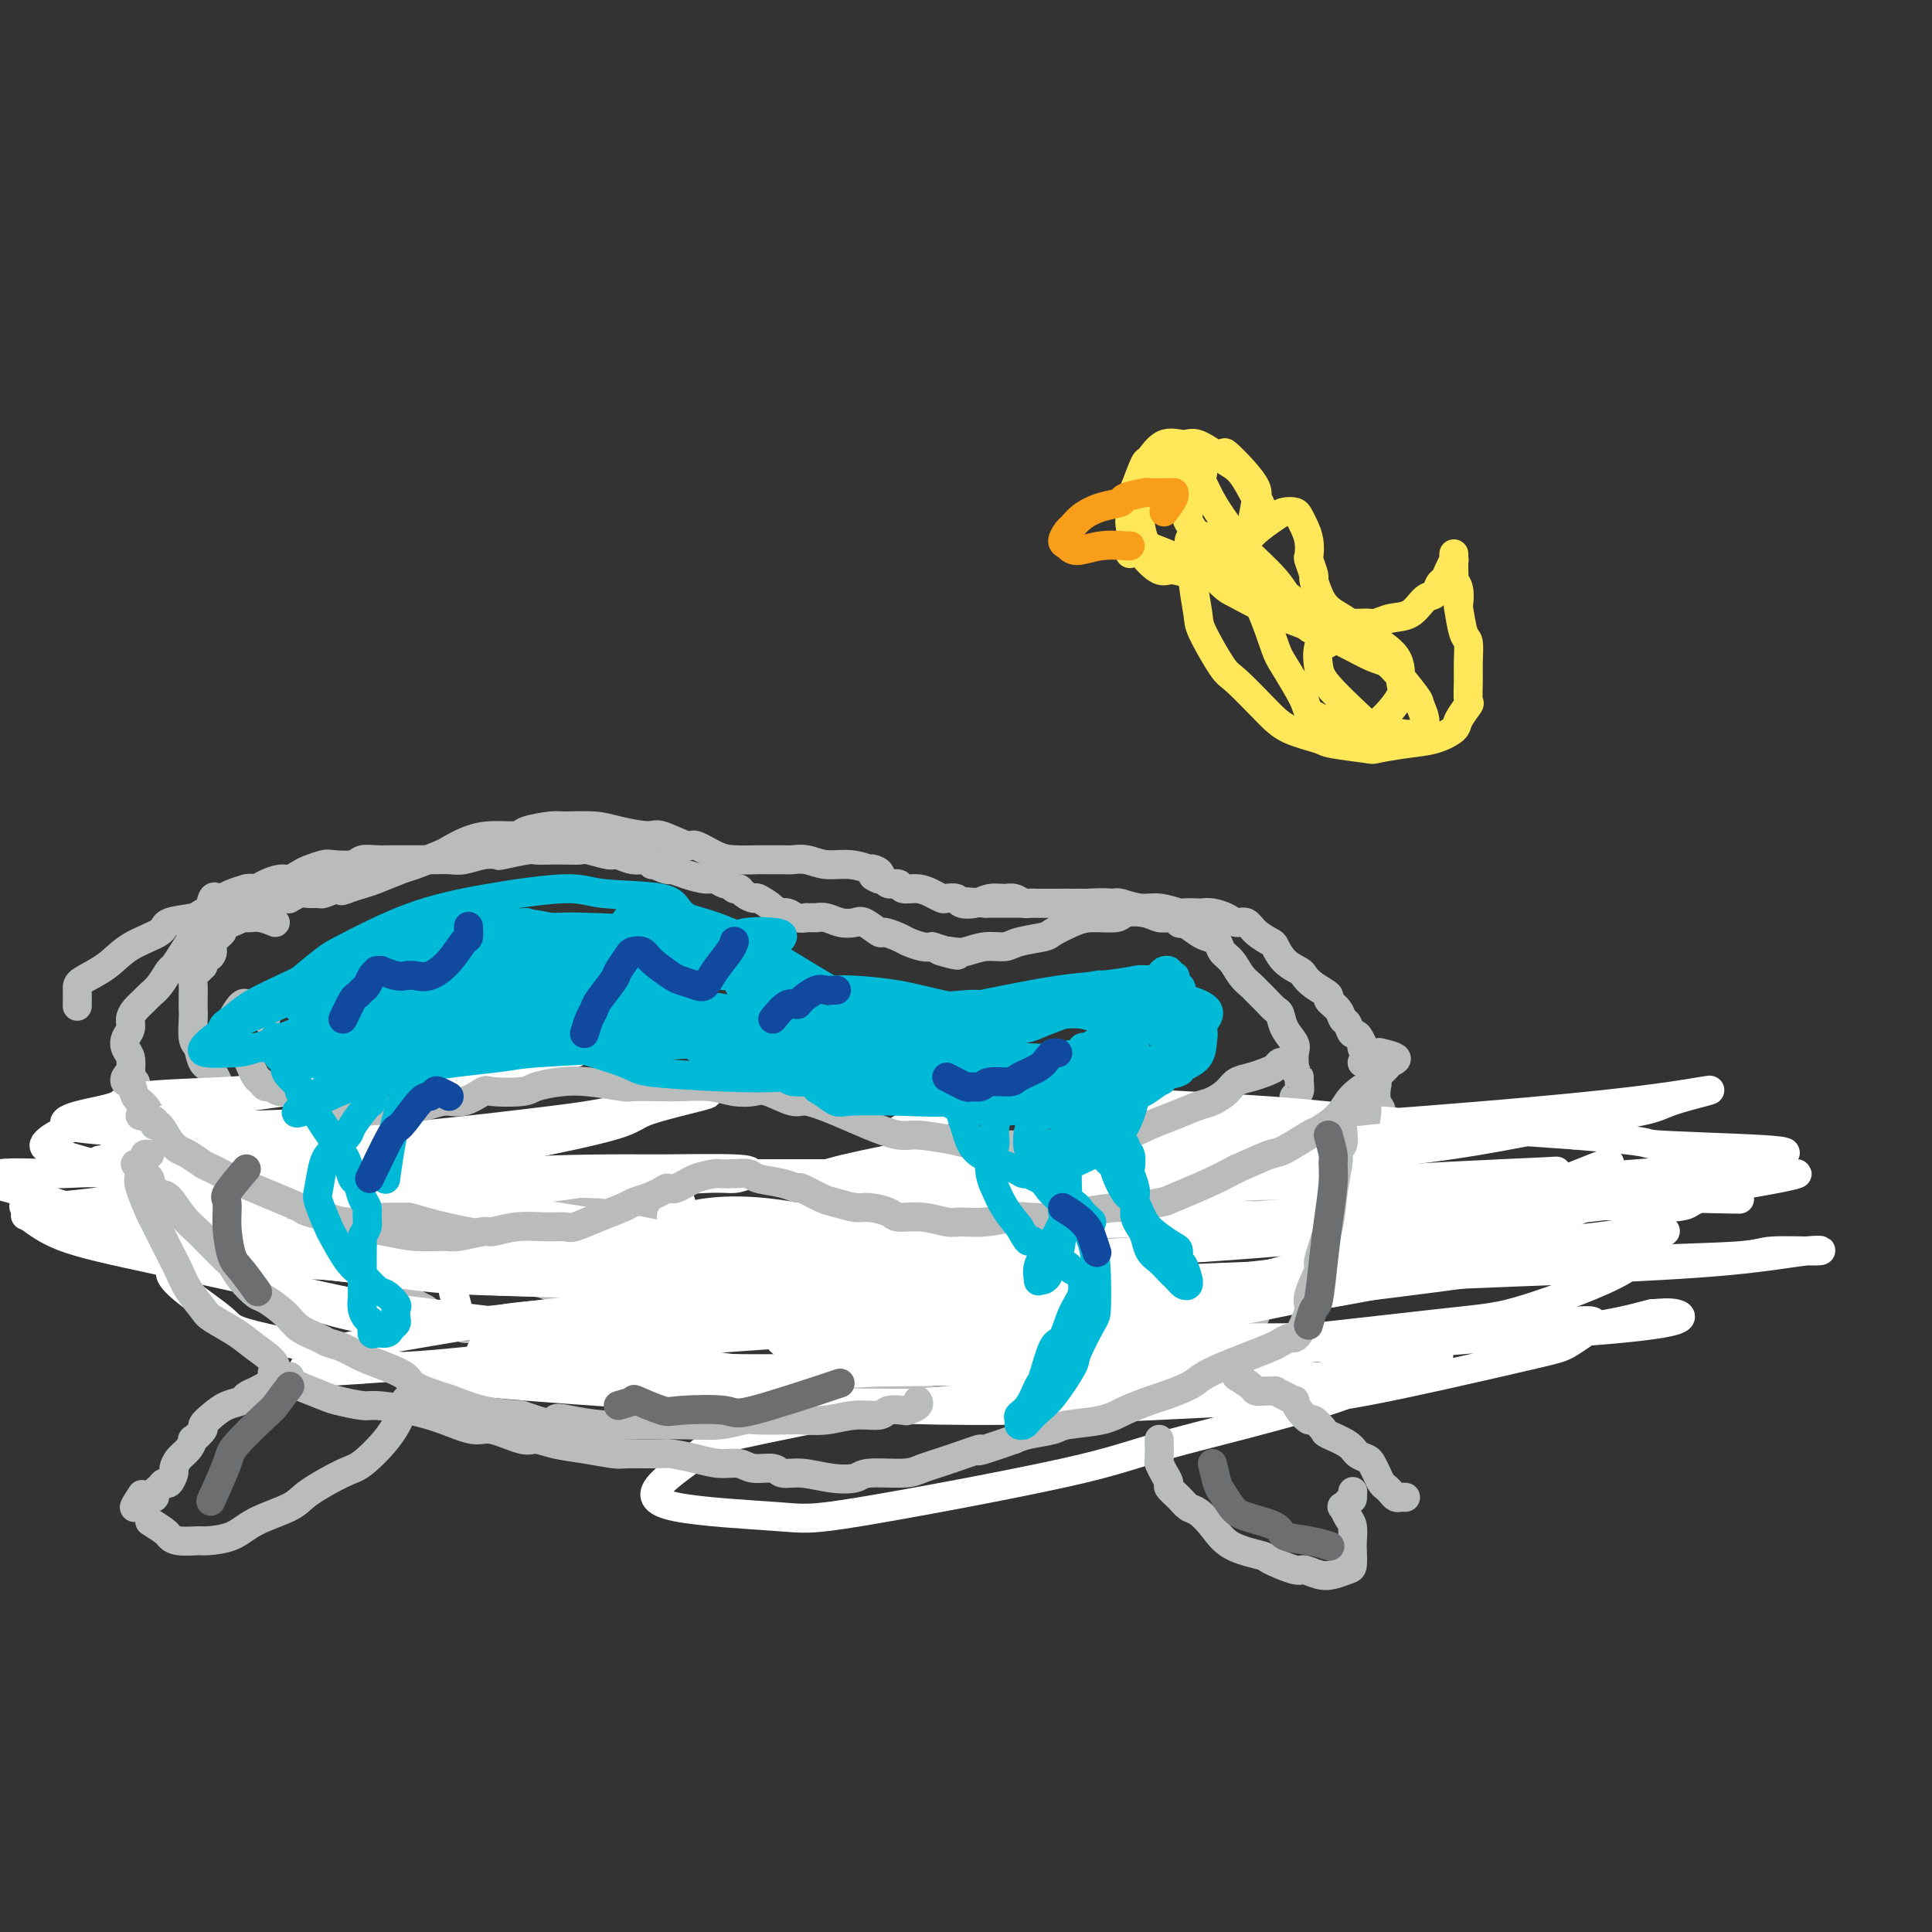 <svg viewBox='0 0 400 400' version='1.1' xmlns='http://www.w3.org/2000/svg' xmlns:xlink='http://www.w3.org/1999/xlink'><rect x="0" y="0" width="400" height="400" fill="#333333" stroke="none"/><g fill='none' stroke='#BABBBB' stroke-width='6' stroke-linecap='round' stroke-linejoin='round'><path d='M43,190c0.343,-1.692 0.685,-3.385 1,-4c0.315,-0.615 0.601,-0.154 1,0c0.399,0.154 0.911,0.000 1,0c0.089,0.000 -0.245,0.154 0,0c0.245,-0.154 1.070,-0.615 2,-1c0.930,-0.385 1.965,-0.692 3,-1'/><path d='M51,184c1.457,-0.266 1.598,0.069 2,0c0.402,-0.069 1.065,-0.543 2,-1c0.935,-0.457 2.142,-0.897 3,-1c0.858,-0.103 1.369,0.130 2,0c0.631,-0.130 1.384,-0.622 2,-1c0.616,-0.378 1.095,-0.641 2,-1c0.905,-0.359 2.238,-0.814 3,-1c0.762,-0.186 0.955,-0.102 2,0c1.045,0.102 2.941,0.224 4,0c1.059,-0.224 1.279,-0.792 2,-1c0.721,-0.208 1.943,-0.056 3,0c1.057,0.056 1.949,0.015 3,0c1.051,-0.015 2.262,-0.003 3,0c0.738,0.003 1.005,-0.003 2,0c0.995,0.003 2.719,0.015 4,0c1.281,-0.015 2.118,-0.055 3,0c0.882,0.055 1.809,0.207 3,0c1.191,-0.207 2.646,-0.774 4,-1c1.354,-0.226 2.606,-0.113 3,0c0.394,0.113 -0.072,0.226 1,0c1.072,-0.226 3.681,-0.792 5,-1c1.319,-0.208 1.348,-0.057 2,0c0.652,0.057 1.925,0.019 3,0c1.075,-0.019 1.950,-0.020 3,0c1.050,0.020 2.276,0.062 3,0c0.724,-0.062 0.947,-0.228 2,0c1.053,0.228 2.937,0.848 4,1c1.063,0.152 1.306,-0.166 2,0c0.694,0.166 1.841,0.814 3,1c1.159,0.186 2.331,-0.090 3,0c0.669,0.090 0.834,0.545 1,1'/><path d='M135,179c4.135,0.400 1.472,-0.099 1,0c-0.472,0.099 1.249,0.796 2,1c0.751,0.204 0.534,-0.085 1,0c0.466,0.085 1.616,0.543 3,1c1.384,0.457 3.001,0.911 4,1c0.999,0.089 1.381,-0.187 2,0c0.619,0.187 1.474,0.837 2,1c0.526,0.163 0.723,-0.162 1,0c0.277,0.162 0.636,0.812 1,1c0.364,0.188 0.735,-0.087 1,0c0.265,0.087 0.423,0.535 1,1c0.577,0.465 1.572,0.947 2,1c0.428,0.053 0.288,-0.322 1,0c0.712,0.322 2.276,1.340 3,2c0.724,0.660 0.609,0.961 1,1c0.391,0.039 1.290,-0.186 2,0c0.710,0.186 1.233,0.782 2,1c0.767,0.218 1.780,0.057 2,0c0.220,-0.057 -0.353,-0.012 0,0c0.353,0.012 1.632,-0.010 2,0c0.368,0.010 -0.174,0.053 0,0c0.174,-0.053 1.063,-0.203 2,0c0.937,0.203 1.923,0.757 3,1c1.077,0.243 2.246,0.173 3,0c0.754,-0.173 1.093,-0.450 2,0c0.907,0.450 2.382,1.627 3,2c0.618,0.373 0.378,-0.057 1,0c0.622,0.057 2.105,0.603 3,1c0.895,0.397 1.203,0.645 2,1c0.797,0.355 2.085,0.816 3,1c0.915,0.184 1.458,0.092 2,0'/><path d='M193,196c9.340,2.861 3.689,1.514 2,1c-1.689,-0.514 0.584,-0.193 2,0c1.416,0.193 1.977,0.259 3,0c1.023,-0.259 2.509,-0.842 4,-1c1.491,-0.158 2.986,0.109 4,0c1.014,-0.109 1.546,-0.593 3,-1c1.454,-0.407 3.829,-0.735 5,-1c1.171,-0.265 1.137,-0.467 2,-1c0.863,-0.533 2.622,-1.398 4,-2c1.378,-0.602 2.375,-0.942 4,-1c1.625,-0.058 3.876,0.166 5,0c1.124,-0.166 1.119,-0.722 2,-1c0.881,-0.278 2.649,-0.278 4,0c1.351,0.278 2.287,0.834 3,1c0.713,0.166 1.203,-0.059 2,0c0.797,0.059 1.900,0.400 3,1c1.100,0.600 2.196,1.458 3,2c0.804,0.542 1.317,0.768 2,1c0.683,0.232 1.535,0.472 2,1c0.465,0.528 0.544,1.345 1,2c0.456,0.655 1.291,1.148 2,2c0.709,0.852 1.293,2.064 2,3c0.707,0.936 1.538,1.597 2,2c0.462,0.403 0.556,0.547 1,1c0.444,0.453 1.237,1.213 2,2c0.763,0.787 1.497,1.599 2,2c0.503,0.401 0.776,0.389 1,1c0.224,0.611 0.400,1.844 1,3c0.600,1.156 1.623,2.234 2,3c0.377,0.766 0.108,1.219 0,2c-0.108,0.781 -0.054,1.891 0,3'/><path d='M268,221c0.850,2.278 0.973,1.971 1,2c0.027,0.029 -0.044,0.392 0,1c0.044,0.608 0.204,1.461 0,2c-0.204,0.539 -0.772,0.763 -1,1c-0.228,0.237 -0.117,0.486 0,1c0.117,0.514 0.239,1.292 0,2c-0.239,0.708 -0.839,1.345 -1,2c-0.161,0.655 0.117,1.327 0,2c-0.117,0.673 -0.628,1.347 -1,2c-0.372,0.653 -0.606,1.284 -1,2c-0.394,0.716 -0.948,1.518 -1,2c-0.052,0.482 0.400,0.645 0,1c-0.400,0.355 -1.650,0.903 -2,1c-0.350,0.097 0.202,-0.257 0,0c-0.202,0.257 -1.156,1.123 -2,2c-0.844,0.877 -1.577,1.763 -2,2c-0.423,0.237 -0.535,-0.177 -1,0c-0.465,0.177 -1.283,0.944 -2,2c-0.717,1.056 -1.332,2.401 -2,3c-0.668,0.599 -1.389,0.450 -2,1c-0.611,0.550 -1.112,1.797 -2,3c-0.888,1.203 -2.163,2.360 -3,3c-0.837,0.640 -1.236,0.763 -2,1c-0.764,0.237 -1.894,0.588 -3,1c-1.106,0.412 -2.187,0.885 -3,1c-0.813,0.115 -1.358,-0.128 -2,0c-0.642,0.128 -1.382,0.625 -2,1c-0.618,0.375 -1.114,0.626 -2,1c-0.886,0.374 -2.162,0.870 -3,1c-0.838,0.130 -1.240,-0.106 -2,0c-0.760,0.106 -1.880,0.553 -3,1'/><path d='M224,265c-3.647,1.035 -1.765,0.122 -2,0c-0.235,-0.122 -2.588,0.546 -4,1c-1.412,0.454 -1.884,0.695 -3,1c-1.116,0.305 -2.875,0.673 -4,1c-1.125,0.327 -1.618,0.613 -3,1c-1.382,0.387 -3.655,0.874 -5,1c-1.345,0.126 -1.761,-0.110 -3,0c-1.239,0.110 -3.302,0.565 -5,1c-1.698,0.435 -3.031,0.849 -5,1c-1.969,0.151 -4.574,0.039 -6,0c-1.426,-0.039 -1.673,-0.007 -3,0c-1.327,0.007 -3.735,-0.012 -5,0c-1.265,0.012 -1.385,0.056 -3,0c-1.615,-0.056 -4.723,-0.211 -7,0c-2.277,0.211 -3.724,0.790 -6,1c-2.276,0.210 -5.381,0.052 -7,0c-1.619,-0.052 -1.750,0.002 -3,0c-1.250,-0.002 -3.617,-0.061 -5,0c-1.383,0.061 -1.781,0.242 -3,0c-1.219,-0.242 -3.257,-0.905 -5,-1c-1.743,-0.095 -3.189,0.379 -5,0c-1.811,-0.379 -3.986,-1.611 -5,-2c-1.014,-0.389 -0.868,0.066 -2,0c-1.132,-0.066 -3.543,-0.651 -5,-1c-1.457,-0.349 -1.960,-0.461 -3,-1c-1.040,-0.539 -2.618,-1.506 -4,-2c-1.382,-0.494 -2.569,-0.513 -4,-1c-1.431,-0.487 -3.105,-1.440 -4,-2c-0.895,-0.560 -1.010,-0.728 -2,-1c-0.990,-0.272 -2.854,-0.649 -4,-1c-1.146,-0.351 -1.573,-0.675 -2,-1'/><path d='M97,260c-7.747,-2.147 -4.615,-1.013 -4,-1c0.615,0.013 -1.287,-1.094 -3,-2c-1.713,-0.906 -3.238,-1.611 -4,-2c-0.762,-0.389 -0.762,-0.464 -2,-1c-1.238,-0.536 -3.715,-1.534 -5,-2c-1.285,-0.466 -1.378,-0.400 -2,-1c-0.622,-0.600 -1.771,-1.867 -3,-3c-1.229,-1.133 -2.537,-2.134 -4,-3c-1.463,-0.866 -3.081,-1.597 -4,-2c-0.919,-0.403 -1.141,-0.478 -2,-1c-0.859,-0.522 -2.357,-1.491 -3,-2c-0.643,-0.509 -0.432,-0.556 -1,-1c-0.568,-0.444 -1.914,-1.283 -3,-2c-1.086,-0.717 -1.911,-1.313 -3,-2c-1.089,-0.687 -2.441,-1.466 -3,-2c-0.559,-0.534 -0.325,-0.824 -1,-2c-0.675,-1.176 -2.261,-3.240 -3,-4c-0.739,-0.760 -0.633,-0.218 -1,-1c-0.367,-0.782 -1.209,-2.889 -2,-4c-0.791,-1.111 -1.533,-1.227 -2,-2c-0.467,-0.773 -0.661,-2.203 -1,-3c-0.339,-0.797 -0.823,-0.962 -1,-2c-0.177,-1.038 -0.048,-2.950 0,-4c0.048,-1.050 0.016,-1.237 0,-2c-0.016,-0.763 -0.015,-2.103 0,-3c0.015,-0.897 0.042,-1.350 0,-2c-0.042,-0.650 -0.155,-1.497 0,-2c0.155,-0.503 0.578,-0.660 1,-1c0.422,-0.340 0.844,-0.861 1,-1c0.156,-0.139 0.044,0.103 0,0c-0.044,-0.103 -0.022,-0.552 0,-1'/><path d='M42,199c0.311,-2.975 0.590,-1.413 1,-1c0.410,0.413 0.953,-0.323 1,-1c0.047,-0.677 -0.401,-1.294 0,-2c0.401,-0.706 1.652,-1.499 2,-2c0.348,-0.501 -0.206,-0.709 0,-1c0.206,-0.291 1.172,-0.667 2,-1c0.828,-0.333 1.518,-0.625 2,-1c0.482,-0.375 0.756,-0.832 1,-1c0.244,-0.168 0.458,-0.045 1,0c0.542,0.045 1.413,0.012 2,0c0.587,-0.012 0.889,-0.003 1,0c0.111,0.003 0.032,0.001 0,0c-0.032,-0.001 -0.016,-0.000 0,0'/><path d='M57,191c-1.043,-0.423 -2.085,-0.845 -3,-1c-0.915,-0.155 -1.702,-0.042 -2,0c-0.298,0.042 -0.107,0.013 -1,0c-0.893,-0.013 -2.869,-0.010 -4,0c-1.131,0.010 -1.415,0.029 -2,0c-0.585,-0.029 -1.469,-0.104 -2,0c-0.531,0.104 -0.710,0.389 -1,1c-0.290,0.611 -0.693,1.548 -1,2c-0.307,0.452 -0.519,0.418 -1,1c-0.481,0.582 -1.232,1.781 -2,3c-0.768,1.219 -1.553,2.458 -2,3c-0.447,0.542 -0.557,0.386 -1,1c-0.443,0.614 -1.219,1.999 -2,3c-0.781,1.001 -1.567,1.619 -2,2c-0.433,0.381 -0.512,0.525 -1,1c-0.488,0.475 -1.386,1.282 -2,2c-0.614,0.718 -0.946,1.346 -1,2c-0.054,0.654 0.168,1.333 0,2c-0.168,0.667 -0.725,1.321 -1,2c-0.275,0.679 -0.266,1.382 0,2c0.266,0.618 0.789,1.152 1,2c0.211,0.848 0.108,2.010 0,3c-0.108,0.990 -0.222,1.810 0,2c0.222,0.190 0.781,-0.248 1,0c0.219,0.248 0.097,1.182 0,2c-0.097,0.818 -0.171,1.519 0,2c0.171,0.481 0.585,0.740 1,1'/><path d='M29,229c0.318,3.596 0.614,2.584 1,3c0.386,0.416 0.863,2.258 1,3c0.137,0.742 -0.066,0.384 0,1c0.066,0.616 0.402,2.207 1,3c0.598,0.793 1.460,0.790 2,1c0.540,0.210 0.760,0.634 1,1c0.240,0.366 0.502,0.676 1,1c0.498,0.324 1.233,0.663 2,1c0.767,0.337 1.568,0.671 2,1c0.432,0.329 0.496,0.654 1,1c0.504,0.346 1.448,0.712 2,1c0.552,0.288 0.713,0.497 1,1c0.287,0.503 0.700,1.301 1,2c0.300,0.699 0.488,1.300 1,2c0.512,0.700 1.347,1.498 2,2c0.653,0.502 1.123,0.708 2,1c0.877,0.292 2.162,0.669 3,1c0.838,0.331 1.231,0.614 2,1c0.769,0.386 1.916,0.873 3,1c1.084,0.127 2.106,-0.107 3,0c0.894,0.107 1.659,0.554 2,1c0.341,0.446 0.258,0.892 1,1c0.742,0.108 2.310,-0.121 3,0c0.690,0.121 0.502,0.594 1,1c0.498,0.406 1.681,0.747 3,1c1.319,0.253 2.775,0.420 4,1c1.225,0.580 2.221,1.572 3,2c0.779,0.428 1.343,0.290 2,1c0.657,0.710 1.408,2.268 2,3c0.592,0.732 1.026,0.638 2,1c0.974,0.362 2.487,1.181 4,2'/><path d='M88,271c2.456,1.801 2.096,1.803 3,2c0.904,0.197 3.072,0.588 4,1c0.928,0.412 0.615,0.846 1,1c0.385,0.154 1.469,0.027 2,0c0.531,-0.027 0.508,0.044 1,0c0.492,-0.044 1.498,-0.205 2,0c0.502,0.205 0.501,0.776 1,1c0.499,0.224 1.498,0.102 2,0c0.502,-0.102 0.508,-0.185 1,0c0.492,0.185 1.469,0.638 2,1c0.531,0.362 0.616,0.632 1,1c0.384,0.368 1.065,0.835 2,1c0.935,0.165 2.122,0.029 3,0c0.878,-0.029 1.445,0.048 2,0c0.555,-0.048 1.096,-0.220 2,0c0.904,0.220 2.171,0.834 3,1c0.829,0.166 1.219,-0.115 2,0c0.781,0.115 1.953,0.627 3,1c1.047,0.373 1.971,0.607 3,1c1.029,0.393 2.165,0.947 3,1c0.835,0.053 1.370,-0.393 2,0c0.630,0.393 1.357,1.626 2,2c0.643,0.374 1.203,-0.110 2,0c0.797,0.110 1.833,0.814 3,1c1.167,0.186 2.467,-0.145 4,0c1.533,0.145 3.298,0.767 4,1c0.702,0.233 0.340,0.076 1,0c0.660,-0.076 2.342,-0.072 3,0c0.658,0.072 0.293,0.212 1,0c0.707,-0.212 2.488,-0.775 4,-1c1.512,-0.225 2.756,-0.113 4,0'/><path d='M161,286c4.928,-0.072 4.246,-0.753 4,-1c-0.246,-0.247 -0.058,-0.060 1,0c1.058,0.060 2.984,-0.008 4,0c1.016,0.008 1.121,0.092 2,0c0.879,-0.092 2.533,-0.360 4,0c1.467,0.360 2.748,1.349 4,2c1.252,0.651 2.477,0.963 3,1c0.523,0.037 0.345,-0.200 1,0c0.655,0.200 2.144,0.838 3,1c0.856,0.162 1.080,-0.152 2,0c0.920,0.152 2.537,0.769 4,1c1.463,0.231 2.773,0.076 4,0c1.227,-0.076 2.373,-0.072 3,0c0.627,0.072 0.736,0.213 1,0c0.264,-0.213 0.684,-0.778 1,-1c0.316,-0.222 0.529,-0.100 1,0c0.471,0.100 1.201,0.177 2,0c0.799,-0.177 1.667,-0.610 3,-1c1.333,-0.390 3.133,-0.738 4,-1c0.867,-0.262 0.803,-0.437 2,-1c1.197,-0.563 3.655,-1.513 5,-2c1.345,-0.487 1.576,-0.510 3,-1c1.424,-0.490 4.042,-1.445 6,-2c1.958,-0.555 3.256,-0.708 5,-1c1.744,-0.292 3.935,-0.722 5,-1c1.065,-0.278 1.006,-0.404 2,-1c0.994,-0.596 3.043,-1.662 4,-2c0.957,-0.338 0.824,0.054 2,0c1.176,-0.054 3.663,-0.553 5,-1c1.337,-0.447 1.525,-0.842 2,-1c0.475,-0.158 1.238,-0.079 2,0'/><path d='M255,274c8.793,-2.591 3.276,-1.068 2,-1c-1.276,0.068 1.690,-1.319 3,-2c1.310,-0.681 0.965,-0.656 2,-1c1.035,-0.344 3.450,-1.056 5,-2c1.550,-0.944 2.234,-2.121 3,-3c0.766,-0.879 1.612,-1.461 2,-2c0.388,-0.539 0.317,-1.036 1,-2c0.683,-0.964 2.119,-2.394 3,-3c0.881,-0.606 1.205,-0.388 2,-1c0.795,-0.612 2.059,-2.055 3,-3c0.941,-0.945 1.559,-1.394 2,-2c0.441,-0.606 0.707,-1.370 1,-2c0.293,-0.630 0.614,-1.127 1,-2c0.386,-0.873 0.835,-2.123 1,-3c0.165,-0.877 0.044,-1.381 0,-2c-0.044,-0.619 -0.012,-1.354 0,-2c0.012,-0.646 0.003,-1.204 0,-2c-0.003,-0.796 0.000,-1.831 0,-2c-0.000,-0.169 -0.004,0.528 0,0c0.004,-0.528 0.015,-2.282 0,-3c-0.015,-0.718 -0.056,-0.401 0,-1c0.056,-0.599 0.207,-2.115 0,-3c-0.207,-0.885 -0.774,-1.140 -1,-2c-0.226,-0.860 -0.112,-2.325 0,-3c0.112,-0.675 0.224,-0.561 0,-1c-0.224,-0.439 -0.782,-1.431 -1,-2c-0.218,-0.569 -0.097,-0.716 0,-1c0.097,-0.284 0.170,-0.705 0,-1c-0.170,-0.295 -0.584,-0.464 -1,-1c-0.416,-0.536 -0.833,-1.439 -1,-2c-0.167,-0.561 -0.083,-0.781 0,-1'/><path d='M282,216c-1.026,-2.507 -1.589,-1.775 -2,-2c-0.411,-0.225 -0.668,-1.407 -1,-2c-0.332,-0.593 -0.739,-0.595 -1,-1c-0.261,-0.405 -0.375,-1.212 -1,-2c-0.625,-0.788 -1.762,-1.559 -2,-2c-0.238,-0.441 0.424,-0.554 0,-1c-0.424,-0.446 -1.935,-1.226 -3,-2c-1.065,-0.774 -1.684,-1.540 -2,-2c-0.316,-0.460 -0.329,-0.612 -1,-1c-0.671,-0.388 -2.000,-1.012 -3,-2c-1.000,-0.988 -1.672,-2.341 -2,-3c-0.328,-0.659 -0.314,-0.624 -1,-1c-0.686,-0.376 -2.074,-1.162 -3,-2c-0.926,-0.838 -1.390,-1.727 -2,-2c-0.610,-0.273 -1.366,0.071 -2,0c-0.634,-0.071 -1.148,-0.555 -2,-1c-0.852,-0.445 -2.043,-0.850 -3,-1c-0.957,-0.150 -1.680,-0.044 -2,0c-0.320,0.044 -0.237,0.027 -1,0c-0.763,-0.027 -2.373,-0.064 -3,0c-0.627,0.064 -0.272,0.227 -1,0c-0.728,-0.227 -2.538,-0.846 -4,-1c-1.462,-0.154 -2.577,0.155 -4,0c-1.423,-0.155 -3.153,-0.774 -4,-1c-0.847,-0.226 -0.812,-0.061 -2,0c-1.188,0.061 -3.599,0.016 -5,0c-1.401,-0.016 -1.793,-0.004 -3,0c-1.207,0.004 -3.231,0.001 -5,0c-1.769,-0.001 -3.284,-0.000 -5,0c-1.716,0.000 -3.633,0.000 -5,0c-1.367,-0.000 -2.183,-0.000 -3,0'/><path d='M204,187c-9.000,-0.667 -4.500,-0.333 0,0'/><path d='M248,190c-1.174,0.391 -2.348,0.782 -3,1c-0.652,0.218 -0.782,0.265 -1,0c-0.218,-0.265 -0.524,-0.840 -1,-1c-0.476,-0.160 -1.121,0.097 -2,0c-0.879,-0.097 -1.991,-0.548 -3,-1c-1.009,-0.452 -1.916,-0.906 -3,-1c-1.084,-0.094 -2.345,0.171 -3,0c-0.655,-0.171 -0.703,-0.778 -2,-1c-1.297,-0.222 -3.843,-0.060 -5,0c-1.157,0.060 -0.925,0.017 -2,0c-1.075,-0.017 -3.457,-0.008 -5,0c-1.543,0.008 -2.247,0.017 -3,0c-0.753,-0.017 -1.556,-0.058 -2,0c-0.444,0.058 -0.530,0.215 -1,0c-0.470,-0.215 -1.324,-0.803 -2,-1c-0.676,-0.197 -1.174,-0.004 -2,0c-0.826,0.004 -1.979,-0.181 -3,0c-1.021,0.181 -1.908,0.729 -3,1c-1.092,0.271 -2.389,0.266 -3,0c-0.611,-0.266 -0.536,-0.793 -1,-1c-0.464,-0.207 -1.466,-0.093 -2,0c-0.534,0.093 -0.600,0.164 -1,0c-0.400,-0.164 -1.133,-0.565 -2,-1c-0.867,-0.435 -1.867,-0.905 -3,-1c-1.133,-0.095 -2.397,0.184 -3,0c-0.603,-0.184 -0.543,-0.833 -1,-1c-0.457,-0.167 -1.431,0.147 -2,0c-0.569,-0.147 -0.734,-0.756 -1,-1c-0.266,-0.244 -0.633,-0.122 -1,0'/><path d='M182,182c-2.589,-0.941 -0.561,-0.792 0,-1c0.561,-0.208 -0.345,-0.773 -1,-1c-0.655,-0.227 -1.060,-0.117 -1,0c0.060,0.117 0.584,0.242 0,0c-0.584,-0.242 -2.275,-0.849 -4,-1c-1.725,-0.151 -3.483,0.156 -5,0c-1.517,-0.156 -2.795,-0.774 -4,-1c-1.205,-0.226 -2.339,-0.060 -3,0c-0.661,0.060 -0.850,0.015 -2,0c-1.150,-0.015 -3.261,0.002 -4,0c-0.739,-0.002 -0.106,-0.023 -1,0c-0.894,0.023 -3.314,0.089 -5,0c-1.686,-0.089 -2.636,-0.335 -4,-1c-1.364,-0.665 -3.141,-1.750 -4,-2c-0.859,-0.250 -0.800,0.336 -2,0c-1.200,-0.336 -3.659,-1.592 -5,-2c-1.341,-0.408 -1.563,0.034 -3,0c-1.437,-0.034 -4.088,-0.542 -6,-1c-1.912,-0.458 -3.087,-0.865 -5,-1c-1.913,-0.135 -4.566,0.002 -6,0c-1.434,-0.002 -1.649,-0.142 -3,0c-1.351,0.142 -3.837,0.567 -5,1c-1.163,0.433 -1.005,0.874 -2,1c-0.995,0.126 -3.145,-0.064 -5,0c-1.855,0.064 -3.414,0.383 -5,1c-1.586,0.617 -3.198,1.531 -4,2c-0.802,0.469 -0.795,0.493 -2,1c-1.205,0.507 -3.622,1.497 -5,2c-1.378,0.503 -1.717,0.520 -3,1c-1.283,0.480 -3.509,1.423 -5,2c-1.491,0.577 -2.245,0.789 -3,1'/><path d='M75,183c-6.638,2.099 -3.732,1.347 -3,1c0.732,-0.347 -0.709,-0.290 -2,0c-1.291,0.290 -2.430,0.814 -3,1c-0.570,0.186 -0.569,0.036 -1,0c-0.431,-0.036 -1.293,0.042 -2,0c-0.707,-0.042 -1.258,-0.205 -2,0c-0.742,0.205 -1.675,0.777 -2,1c-0.325,0.223 -0.042,0.097 -1,0c-0.958,-0.097 -3.157,-0.167 -4,0c-0.843,0.167 -0.330,0.570 -1,1c-0.670,0.430 -2.523,0.888 -4,1c-1.477,0.112 -2.576,-0.122 -4,0c-1.424,0.122 -3.171,0.601 -4,1c-0.829,0.399 -0.740,0.718 -2,1c-1.260,0.282 -3.868,0.527 -5,1c-1.132,0.473 -0.787,1.175 -2,2c-1.213,0.825 -3.985,1.773 -6,3c-2.015,1.227 -3.272,2.732 -5,4c-1.728,1.268 -3.927,2.299 -5,3c-1.073,0.701 -1.020,1.073 -1,2c0.020,0.927 0.006,2.408 0,3c-0.006,0.592 -0.003,0.296 0,0'/><path d='M35,251c0.000,0.000 0.100,0.100 0.1,0.1'/></g>
<g fill='none' stroke='#FFFFFF' stroke-width='6' stroke-linecap='round' stroke-linejoin='round'><path d='M208,268c-1.593,-2.046 -3.186,-4.093 -4,-5c-0.814,-0.907 -0.850,-0.676 -1,-1c-0.150,-0.324 -0.415,-1.204 2,-2c2.415,-0.796 7.509,-1.507 10,-2c2.491,-0.493 2.380,-0.769 9,-1c6.620,-0.231 19.973,-0.419 27,-1c7.027,-0.581 7.729,-1.556 15,-2c7.271,-0.444 21.112,-0.357 33,-1c11.888,-0.643 21.824,-2.017 30,-3c8.176,-0.983 14.590,-1.577 18,-2c3.410,-0.423 3.814,-0.677 4,-1c0.186,-0.323 0.154,-0.717 0,-1c-0.154,-0.283 -0.429,-0.455 -3,0c-2.571,0.455 -7.437,1.537 -14,2c-6.563,0.463 -14.822,0.306 -27,1c-12.178,0.694 -28.276,2.238 -37,3c-8.724,0.762 -10.073,0.743 -21,2c-10.927,1.257 -31.432,3.791 -42,5c-10.568,1.209 -11.200,1.093 -16,1c-4.800,-0.093 -13.770,-0.164 -18,-1c-4.230,-0.836 -3.721,-2.436 -1,-4c2.721,-1.564 7.653,-3.093 10,-4c2.347,-0.907 2.109,-1.193 9,-2c6.891,-0.807 20.910,-2.135 29,-3c8.090,-0.865 10.251,-1.268 20,-1c9.749,0.268 27.088,1.207 42,2c14.912,0.793 27.399,1.439 38,2c10.601,0.561 19.316,1.036 24,1c4.684,-0.036 5.338,-0.582 6,-1c0.662,-0.418 1.331,-0.709 2,-1'/><path d='M352,248c16.967,0.492 3.384,0.224 -4,0c-7.384,-0.224 -8.569,-0.402 -13,0c-4.431,0.402 -12.107,1.385 -26,2c-13.893,0.615 -34.004,0.863 -45,1c-10.996,0.137 -12.878,0.162 -24,0c-11.122,-0.162 -31.485,-0.510 -42,-1c-10.515,-0.490 -11.181,-1.123 -15,-2c-3.819,-0.877 -10.792,-1.997 -13,-3c-2.208,-1.003 0.348,-1.888 5,-3c4.652,-1.112 11.401,-2.450 15,-3c3.599,-0.550 4.049,-0.311 14,-1c9.951,-0.689 29.401,-2.307 40,-3c10.599,-0.693 12.345,-0.460 22,-1c9.655,-0.540 27.219,-1.851 41,-3c13.781,-1.149 23.780,-2.134 31,-3c7.220,-0.866 11.662,-1.612 14,-2c2.338,-0.388 2.572,-0.416 1,0c-1.572,0.416 -4.952,1.278 -7,2c-2.048,0.722 -2.766,1.304 -6,2c-3.234,0.696 -8.986,1.507 -17,3c-8.014,1.493 -18.292,3.668 -30,5c-11.708,1.332 -24.845,1.821 -39,2c-14.155,0.179 -29.326,0.048 -38,0c-8.674,-0.048 -10.851,-0.015 -15,-1c-4.149,-0.985 -10.269,-2.990 -13,-4c-2.731,-1.010 -2.073,-1.026 0,-2c2.073,-0.974 5.561,-2.907 11,-4c5.439,-1.093 12.829,-1.344 25,-1c12.171,0.344 29.123,1.285 39,2c9.877,0.715 12.679,1.204 22,2c9.321,0.796 25.160,1.898 41,3'/><path d='M326,235c18.368,1.489 13.289,1.711 17,2c3.711,0.289 16.213,0.645 22,1c5.787,0.355 4.859,0.710 4,1c-0.859,0.290 -1.651,0.515 -4,1c-2.349,0.485 -6.257,1.230 -14,2c-7.743,0.770 -19.321,1.567 -26,2c-6.679,0.433 -8.461,0.504 -19,1c-10.539,0.496 -29.837,1.419 -46,1c-16.163,-0.419 -29.193,-2.179 -40,-3c-10.807,-0.821 -19.393,-0.701 -24,-1c-4.607,-0.299 -5.235,-1.016 -5,-1c0.235,0.016 1.334,0.765 2,1c0.666,0.235 0.901,-0.042 4,0c3.099,0.042 9.062,0.405 20,1c10.938,0.595 26.851,1.421 36,2c9.149,0.579 11.536,0.911 23,1c11.464,0.089 32.007,-0.065 43,0c10.993,0.065 12.438,0.351 19,0c6.562,-0.351 18.242,-1.337 25,-2c6.758,-0.663 8.596,-1.001 9,-1c0.404,0.001 -0.624,0.342 -4,1c-3.376,0.658 -9.100,1.633 -12,2c-2.900,0.367 -2.977,0.125 -8,0c-5.023,-0.125 -14.993,-0.133 -21,0c-6.007,0.133 -8.050,0.406 -16,1c-7.950,0.594 -21.808,1.509 -38,3c-16.192,1.491 -34.720,3.557 -45,5c-10.280,1.443 -12.312,2.263 -22,4c-9.688,1.737 -27.031,4.391 -36,6c-8.969,1.609 -9.562,2.174 -13,3c-3.438,0.826 -9.719,1.913 -16,3'/><path d='M141,271c-14.194,2.687 -6.178,1.404 -2,1c4.178,-0.404 4.519,0.072 11,0c6.481,-0.072 19.101,-0.691 26,-1c6.899,-0.309 8.078,-0.309 21,-1c12.922,-0.691 37.587,-2.074 51,-3c13.413,-0.926 15.574,-1.397 27,-2c11.426,-0.603 32.116,-1.339 48,-2c15.884,-0.661 26.962,-1.246 35,-2c8.038,-0.754 13.037,-1.678 16,-2c2.963,-0.322 3.888,-0.042 2,0c-1.888,0.042 -6.591,-0.155 -9,0c-2.409,0.155 -2.523,0.662 -7,1c-4.477,0.338 -13.318,0.506 -24,1c-10.682,0.494 -23.207,1.313 -41,2c-17.793,0.687 -40.854,1.241 -53,2c-12.146,0.759 -13.377,1.725 -27,3c-13.623,1.275 -39.639,2.861 -53,4c-13.361,1.139 -14.067,1.830 -21,3c-6.933,1.170 -20.092,2.817 -27,4c-6.908,1.183 -7.565,1.901 -6,2c1.565,0.099 5.352,-0.420 7,-1c1.648,-0.580 1.158,-1.222 7,-2c5.842,-0.778 18.017,-1.691 25,-2c6.983,-0.309 8.774,-0.015 19,0c10.226,0.015 28.889,-0.250 46,0c17.111,0.250 32.672,1.016 49,1c16.328,-0.016 33.422,-0.814 43,-1c9.578,-0.186 11.639,0.239 18,0c6.361,-0.239 17.020,-1.141 22,-2c4.980,-0.859 4.280,-1.674 3,-2c-1.280,-0.326 -3.140,-0.163 -5,0'/><path d='M342,272c-2.411,0.512 -5.940,1.793 -15,3c-9.060,1.207 -23.653,2.340 -32,3c-8.347,0.660 -10.449,0.846 -24,1c-13.551,0.154 -38.550,0.276 -52,0c-13.450,-0.276 -15.352,-0.948 -27,-2c-11.648,-1.052 -33.041,-2.482 -49,-3c-15.959,-0.518 -26.482,-0.124 -33,1c-6.518,1.124 -9.030,2.979 -10,4c-0.970,1.021 -0.399,1.207 2,2c2.399,0.793 6.625,2.191 9,3c2.375,0.809 2.900,1.029 10,2c7.100,0.971 20.774,2.695 36,4c15.226,1.305 32.004,2.192 51,2c18.996,-0.192 40.208,-1.463 52,-2c11.792,-0.537 14.162,-0.338 23,-2c8.838,-1.662 24.143,-5.184 32,-7c7.857,-1.816 8.266,-1.927 10,-3c1.734,-1.073 4.791,-3.109 5,-4c0.209,-0.891 -2.432,-0.637 -8,0c-5.568,0.637 -14.065,1.656 -18,2c-3.935,0.344 -3.308,0.013 -13,1c-9.692,0.987 -29.703,3.292 -41,4c-11.297,0.708 -13.881,-0.182 -25,0c-11.119,0.182 -30.775,1.436 -47,2c-16.225,0.564 -29.021,0.440 -40,0c-10.979,-0.440 -20.142,-1.195 -25,-2c-4.858,-0.805 -5.409,-1.661 -6,-2c-0.591,-0.339 -1.220,-0.163 -1,0c0.220,0.163 1.290,0.313 4,0c2.710,-0.313 7.060,-1.089 16,-2c8.940,-0.911 22.470,-1.955 36,-3'/><path d='M162,274c19.522,-1.816 40.829,-3.857 53,-5c12.171,-1.143 15.208,-1.388 29,-3c13.792,-1.612 38.338,-4.589 51,-6c12.662,-1.411 13.440,-1.255 20,-2c6.560,-0.745 18.902,-2.392 25,-3c6.098,-0.608 5.953,-0.177 2,1c-3.953,1.177 -11.713,3.102 -15,4c-3.287,0.898 -2.102,0.770 -11,2c-8.898,1.230 -27.879,3.818 -39,5c-11.121,1.182 -14.381,0.956 -28,2c-13.619,1.044 -37.598,3.356 -58,5c-20.402,1.644 -37.229,2.620 -54,4c-16.771,1.380 -33.486,3.163 -42,4c-8.514,0.837 -8.825,0.728 -13,1c-4.175,0.272 -12.213,0.925 -16,1c-3.787,0.075 -3.323,-0.427 -3,-1c0.323,-0.573 0.505,-1.218 2,-2c1.495,-0.782 4.302,-1.702 11,-3c6.698,-1.298 17.287,-2.974 23,-4c5.713,-1.026 6.551,-1.403 16,-2c9.449,-0.597 27.508,-1.414 37,-2c9.492,-0.586 10.418,-0.941 17,-1c6.582,-0.059 18.821,0.176 27,0c8.179,-0.176 12.298,-0.764 13,-1c0.702,-0.236 -2.012,-0.119 -3,0c-0.988,0.119 -0.252,0.241 -4,0c-3.748,-0.241 -11.982,-0.843 -16,-1c-4.018,-0.157 -3.819,0.133 -11,0c-7.181,-0.133 -21.741,-0.690 -36,-1c-14.259,-0.310 -28.217,-0.374 -40,-1c-11.783,-0.626 -21.392,-1.813 -31,-3'/><path d='M68,262c-23.609,-0.932 -12.133,-0.261 -11,-2c1.133,-1.739 -8.077,-5.889 -12,-8c-3.923,-2.111 -2.559,-2.185 -2,-4c0.559,-1.815 0.312,-5.372 2,-7c1.688,-1.628 5.311,-1.327 11,-2c5.689,-0.673 13.443,-2.321 18,-3c4.557,-0.679 5.918,-0.391 13,-1c7.082,-0.609 19.887,-2.115 27,-3c7.113,-0.885 8.534,-1.147 13,-2c4.466,-0.853 11.975,-2.295 16,-3c4.025,-0.705 4.564,-0.673 2,0c-2.564,0.673 -8.232,1.989 -11,3c-2.768,1.011 -2.637,1.719 -7,3c-4.363,1.281 -13.221,3.135 -18,4c-4.779,0.865 -5.480,0.740 -12,1c-6.520,0.260 -18.858,0.903 -29,1c-10.142,0.097 -18.088,-0.353 -25,-1c-6.912,-0.647 -12.792,-1.492 -16,-2c-3.208,-0.508 -3.746,-0.681 -4,-1c-0.254,-0.319 -0.225,-0.785 0,-1c0.225,-0.215 0.645,-0.179 3,-1c2.355,-0.821 6.645,-2.500 12,-4c5.355,-1.500 11.775,-2.823 21,-4c9.225,-1.177 21.256,-2.209 28,-3c6.744,-0.791 8.201,-1.341 13,-2c4.799,-0.659 12.941,-1.428 17,-2c4.059,-0.572 4.035,-0.949 4,-1c-0.035,-0.051 -0.082,0.223 -2,1c-1.918,0.777 -5.709,2.055 -11,4c-5.291,1.945 -12.083,4.556 -17,6c-4.917,1.444 -7.958,1.722 -11,2'/><path d='M80,230c-11.599,2.632 -20.095,2.713 -29,3c-8.905,0.287 -18.217,0.779 -23,1c-4.783,0.221 -5.037,0.172 -7,0c-1.963,-0.172 -5.635,-0.466 -7,-1c-1.365,-0.534 -0.423,-1.308 2,-2c2.423,-0.692 6.328,-1.302 8,-2c1.672,-0.698 1.112,-1.482 5,-2c3.888,-0.518 12.223,-0.768 17,-1c4.777,-0.232 5.997,-0.445 11,-1c5.003,-0.555 13.790,-1.452 21,-2c7.210,-0.548 12.844,-0.747 16,-1c3.156,-0.253 3.833,-0.560 5,-1c1.167,-0.440 2.823,-1.012 2,-1c-0.823,0.012 -4.124,0.607 -6,1c-1.876,0.393 -2.326,0.582 -5,1c-2.674,0.418 -7.572,1.064 -15,2c-7.428,0.936 -17.388,2.162 -23,3c-5.612,0.838 -6.877,1.287 -12,2c-5.123,0.713 -14.103,1.689 -20,3c-5.897,1.311 -8.710,2.957 -10,4c-1.290,1.043 -1.057,1.484 0,2c1.057,0.516 2.937,1.109 6,2c3.063,0.891 7.309,2.080 15,3c7.691,0.920 18.828,1.571 25,2c6.172,0.429 7.381,0.638 15,1c7.619,0.362 21.650,0.878 29,1c7.350,0.122 8.019,-0.150 13,0c4.981,0.150 14.273,0.721 20,1c5.727,0.279 7.888,0.268 8,1c0.112,0.732 -1.825,2.209 -4,3c-2.175,0.791 -4.587,0.895 -7,1'/><path d='M130,253c-5.962,1.253 -15.368,2.384 -21,3c-5.632,0.616 -7.489,0.717 -16,1c-8.511,0.283 -23.677,0.748 -37,0c-13.323,-0.748 -24.803,-2.707 -34,-5c-9.197,-2.293 -16.112,-4.918 -20,-6c-3.888,-1.082 -4.748,-0.621 -5,-1c-0.252,-0.379 0.106,-1.597 3,-2c2.894,-0.403 8.324,0.010 12,0c3.676,-0.010 5.598,-0.443 12,0c6.402,0.443 17.284,1.763 31,4c13.716,2.237 30.267,5.389 39,7c8.733,1.611 9.649,1.679 18,3c8.351,1.321 24.136,3.896 32,5c7.864,1.104 7.806,0.738 10,1c2.194,0.262 6.639,1.154 8,2c1.361,0.846 -0.364,1.648 -5,2c-4.636,0.352 -12.185,0.255 -16,0c-3.815,-0.255 -3.897,-0.668 -12,-1c-8.103,-0.332 -24.227,-0.584 -33,-1c-8.773,-0.416 -10.197,-0.997 -19,-2c-8.803,-1.003 -24.987,-2.430 -37,-4c-12.013,-1.570 -19.856,-3.285 -25,-5c-5.144,-1.715 -7.590,-3.430 -9,-4c-1.410,-0.570 -1.785,0.004 1,0c2.785,-0.004 8.730,-0.587 12,-1c3.270,-0.413 3.864,-0.656 11,0c7.136,0.656 20.813,2.212 34,4c13.187,1.788 25.885,3.809 40,6c14.115,2.191 29.646,4.551 38,6c8.354,1.449 9.530,1.985 13,3c3.470,1.015 9.235,2.507 15,4'/><path d='M170,272c16.911,2.984 6.187,0.943 1,1c-5.187,0.057 -4.838,2.212 -7,3c-2.162,0.788 -6.835,0.210 -14,0c-7.165,-0.210 -16.824,-0.050 -22,0c-5.176,0.050 -5.870,-0.008 -14,-1c-8.130,-0.992 -23.694,-2.918 -32,-4c-8.306,-1.082 -9.352,-1.319 -17,-3c-7.648,-1.681 -21.899,-4.804 -32,-7c-10.101,-2.196 -16.052,-3.463 -20,-5c-3.948,-1.537 -5.894,-3.345 -7,-4c-1.106,-0.655 -1.371,-0.159 2,0c3.371,0.159 10.378,-0.019 14,0c3.622,0.019 3.858,0.237 11,1c7.142,0.763 21.190,2.072 35,3c13.810,0.928 27.382,1.476 43,2c15.618,0.524 33.283,1.022 43,1c9.717,-0.022 11.487,-0.566 17,-1c5.513,-0.434 14.769,-0.758 19,-1c4.231,-0.242 3.438,-0.404 2,-1c-1.438,-0.596 -3.522,-1.627 -7,-2c-3.478,-0.373 -8.349,-0.086 -16,0c-7.651,0.086 -18.080,-0.027 -24,0c-5.920,0.027 -7.329,0.194 -17,0c-9.671,-0.194 -27.604,-0.749 -37,-1c-9.396,-0.251 -10.256,-0.196 -18,-1c-7.744,-0.804 -22.372,-2.465 -32,-4c-9.628,-1.535 -14.257,-2.945 -16,-4c-1.743,-1.055 -0.601,-1.757 0,-2c0.601,-0.243 0.662,-0.027 4,0c3.338,0.027 9.954,-0.135 15,0c5.046,0.135 8.523,0.568 12,1'/><path d='M56,243c10.835,0.490 22.422,2.214 35,4c12.578,1.786 26.148,3.632 40,5c13.852,1.368 27.985,2.256 36,3c8.015,0.744 9.911,1.344 14,2c4.089,0.656 10.369,1.367 13,2c2.631,0.633 1.612,1.189 0,2c-1.612,0.811 -3.817,1.878 -7,3c-3.183,1.122 -7.343,2.301 -14,3c-6.657,0.699 -15.811,0.920 -21,1c-5.189,0.080 -6.412,0.019 -15,-1c-8.588,-1.019 -24.541,-2.995 -33,-4c-8.459,-1.005 -9.424,-1.040 -16,-3c-6.576,-1.960 -18.764,-5.847 -28,-9c-9.236,-3.153 -15.520,-5.573 -19,-7c-3.480,-1.427 -4.155,-1.861 -4,-2c0.155,-0.139 1.140,0.015 3,0c1.860,-0.015 4.595,-0.201 14,0c9.405,0.201 25.481,0.788 35,1c9.519,0.212 12.480,0.047 26,0c13.520,-0.047 37.597,0.024 62,0c24.403,-0.024 49.130,-0.141 63,0c13.870,0.141 16.884,0.542 28,1c11.116,0.458 30.336,0.974 40,1c9.664,0.026 9.774,-0.439 12,0c2.226,0.439 6.568,1.782 7,3c0.432,1.218 -3.048,2.310 -8,4c-4.952,1.690 -11.377,3.978 -15,5c-3.623,1.022 -4.445,0.779 -12,2c-7.555,1.221 -21.842,3.906 -30,5c-8.158,1.094 -10.188,0.598 -18,1c-7.812,0.402 -21.406,1.701 -35,3'/><path d='M209,268c-19.841,2.102 -21.943,1.857 -27,3c-5.057,1.143 -13.068,3.675 -17,5c-3.932,1.325 -3.786,1.445 -3,2c0.786,0.555 2.211,1.547 3,2c0.789,0.453 0.942,0.367 4,0c3.058,-0.367 9.022,-1.016 18,-2c8.978,-0.984 20.968,-2.303 36,-4c15.032,-1.697 33.104,-3.771 43,-5c9.896,-1.229 11.617,-1.614 19,-3c7.383,-1.386 20.429,-3.774 27,-5c6.571,-1.226 6.668,-1.291 8,-2c1.332,-0.709 3.901,-2.061 3,-2c-0.901,0.061 -5.271,1.536 -12,3c-6.729,1.464 -15.819,2.917 -21,4c-5.181,1.083 -6.455,1.797 -19,4c-12.545,2.203 -36.363,5.896 -49,8c-12.637,2.104 -14.094,2.618 -24,4c-9.906,1.382 -28.261,3.630 -41,5c-12.739,1.370 -19.861,1.861 -24,2c-4.139,0.139 -5.296,-0.073 -6,0c-0.704,0.073 -0.956,0.430 2,0c2.956,-0.430 9.122,-1.646 13,-2c3.878,-0.354 5.470,0.153 15,0c9.530,-0.153 26.997,-0.966 44,-2c17.003,-1.034 33.541,-2.287 51,-4c17.459,-1.713 35.840,-3.885 46,-5c10.160,-1.115 12.101,-1.172 18,-3c5.899,-1.828 15.756,-5.428 20,-8c4.244,-2.572 2.873,-4.115 2,-5c-0.873,-0.885 -1.250,-1.110 -5,-1c-3.750,0.110 -10.875,0.555 -18,1'/><path d='M315,258c-9.896,0.761 -23.134,2.664 -31,4c-7.866,1.336 -10.358,2.106 -21,4c-10.642,1.894 -29.435,4.913 -46,8c-16.565,3.087 -30.902,6.242 -39,8c-8.098,1.758 -9.957,2.119 -14,3c-4.043,0.881 -10.271,2.282 -13,3c-2.729,0.718 -1.958,0.753 1,0c2.958,-0.753 8.102,-2.295 11,-3c2.898,-0.705 3.549,-0.574 12,-2c8.451,-1.426 24.701,-4.408 34,-6c9.299,-1.592 11.647,-1.795 22,-3c10.353,-1.205 28.713,-3.414 43,-6c14.287,-2.586 24.503,-5.551 30,-7c5.497,-1.449 6.274,-1.382 8,-2c1.726,-0.618 4.400,-1.922 3,-2c-1.400,-0.078 -6.875,1.068 -10,2c-3.125,0.932 -3.899,1.649 -8,3c-4.101,1.351 -11.528,3.336 -24,6c-12.472,2.664 -29.989,6.007 -40,8c-10.011,1.993 -12.517,2.637 -22,4c-9.483,1.363 -25.942,3.445 -38,4c-12.058,0.555 -19.714,-0.419 -24,-1c-4.286,-0.581 -5.200,-0.770 -6,-2c-0.800,-1.230 -1.484,-3.500 0,-5c1.484,-1.500 5.135,-2.231 14,-4c8.865,-1.769 22.943,-4.575 31,-6c8.057,-1.425 10.093,-1.467 22,-3c11.907,-1.533 33.687,-4.555 45,-6c11.313,-1.445 12.161,-1.312 20,-2c7.839,-0.688 22.668,-2.197 31,-3c8.332,-0.803 10.166,-0.902 12,-1'/><path d='M318,251c19.318,-1.904 2.613,0.837 -4,2c-6.613,1.163 -3.133,0.748 -7,2c-3.867,1.252 -15.081,4.170 -21,6c-5.919,1.830 -6.542,2.570 -15,4c-8.458,1.430 -24.751,3.549 -38,5c-13.249,1.451 -23.454,2.234 -33,2c-9.546,-0.234 -18.431,-1.484 -23,-2c-4.569,-0.516 -4.820,-0.297 -5,-1c-0.180,-0.703 -0.289,-2.328 0,-3c0.289,-0.672 0.976,-0.392 4,-1c3.024,-0.608 8.386,-2.104 16,-3c7.614,-0.896 17.481,-1.191 31,-2c13.519,-0.809 30.689,-2.131 40,-3c9.311,-0.869 10.764,-1.284 19,-3c8.236,-1.716 23.254,-4.733 31,-6c7.746,-1.267 8.220,-0.785 11,-2c2.780,-1.215 7.868,-4.127 9,-5c1.132,-0.873 -1.691,0.293 -6,2c-4.309,1.707 -10.104,3.957 -13,5c-2.896,1.043 -2.892,0.880 -10,3c-7.108,2.120 -21.329,6.522 -29,9c-7.671,2.478 -8.791,3.032 -17,5c-8.209,1.968 -23.506,5.349 -36,8c-12.494,2.651 -22.186,4.571 -30,6c-7.814,1.429 -13.750,2.368 -17,3c-3.250,0.632 -3.813,0.958 -3,1c0.813,0.042 3.002,-0.199 4,0c0.998,0.199 0.803,0.837 4,1c3.197,0.163 9.784,-0.148 18,0c8.216,0.148 18.062,0.757 29,1c10.938,0.243 22.969,0.122 35,0'/><path d='M262,285c16.067,0.262 11.235,-0.083 14,-1c2.765,-0.917 13.126,-2.405 18,-3c4.874,-0.595 4.259,-0.296 3,0c-1.259,0.296 -3.162,0.588 -6,2c-2.838,1.412 -6.609,3.945 -16,7c-9.391,3.055 -24.400,6.632 -33,9c-8.600,2.368 -10.789,3.526 -22,6c-11.211,2.474 -31.444,6.264 -42,8c-10.556,1.736 -11.435,1.419 -17,1c-5.565,-0.419 -15.817,-0.939 -21,-2c-5.183,-1.061 -5.297,-2.664 -3,-5c2.297,-2.336 7.006,-5.406 9,-7c1.994,-1.594 1.275,-1.711 7,-3c5.725,-1.289 17.894,-3.750 25,-5c7.106,-1.250 9.147,-1.289 18,-2c8.853,-0.711 24.517,-2.093 37,-3c12.483,-0.907 21.786,-1.338 27,-2c5.214,-0.662 6.338,-1.554 7,-2c0.662,-0.446 0.861,-0.446 -2,0c-2.861,0.446 -8.782,1.339 -12,2c-3.218,0.661 -3.734,1.090 -10,2c-6.266,0.910 -18.283,2.300 -33,3c-14.717,0.700 -32.133,0.709 -51,0c-18.867,-0.709 -39.185,-2.136 -50,-3c-10.815,-0.864 -12.128,-1.166 -21,-3c-8.872,-1.834 -25.304,-5.202 -33,-7c-7.696,-1.798 -6.656,-2.026 -9,-4c-2.344,-1.974 -8.072,-5.694 -10,-8c-1.928,-2.306 -0.058,-3.198 4,-4c4.058,-0.802 10.302,-1.515 15,-2c4.698,-0.485 7.849,-0.743 11,-1'/><path d='M66,258c10.637,-0.695 24.230,-0.932 32,-1c7.770,-0.068 9.716,0.033 17,0c7.284,-0.033 19.905,-0.201 28,0c8.095,0.201 11.665,0.773 12,2c0.335,1.227 -2.564,3.111 -4,4c-1.436,0.889 -1.408,0.782 -6,2c-4.592,1.218 -13.804,3.759 -19,5c-5.196,1.241 -6.377,1.180 -13,2c-6.623,0.820 -18.687,2.521 -29,2c-10.313,-0.521 -18.876,-3.263 -25,-6c-6.124,-2.737 -9.811,-5.470 -12,-7c-2.189,-1.530 -2.882,-1.856 -1,-3c1.882,-1.144 6.339,-3.106 9,-4c2.661,-0.894 3.525,-0.722 9,-1c5.475,-0.278 15.560,-1.007 27,-1c11.440,0.007 24.234,0.751 38,2c13.766,1.249 28.502,3.001 37,4c8.498,0.999 10.756,1.243 15,2c4.244,0.757 10.475,2.028 13,3c2.525,0.972 1.345,1.646 -1,3c-2.345,1.354 -5.854,3.387 -11,5c-5.146,1.613 -11.928,2.807 -21,4c-9.072,1.193 -20.435,2.386 -27,3c-6.565,0.614 -8.334,0.651 -14,0c-5.666,-0.651 -15.230,-1.989 -20,-3c-4.770,-1.011 -4.746,-1.695 -5,-3c-0.254,-1.305 -0.787,-3.230 -1,-4c-0.213,-0.770 -0.107,-0.385 0,0'/></g>
<g fill='none' stroke='#BABBBB' stroke-width='6' stroke-linecap='round' stroke-linejoin='round'><path d='M55,211c-0.763,-0.877 -1.527,-1.755 -2,-2c-0.473,-0.245 -0.656,0.141 -1,0c-0.344,-0.141 -0.849,-0.809 -1,-1c-0.151,-0.191 0.050,0.096 0,0c-0.050,-0.096 -0.353,-0.576 -1,0c-0.647,0.576 -1.638,2.206 -2,3c-0.362,0.794 -0.093,0.751 0,1c0.093,0.249 0.011,0.789 0,1c-0.011,0.211 0.048,0.093 0,0c-0.048,-0.093 -0.205,-0.162 0,0c0.205,0.162 0.772,0.554 1,1c0.228,0.446 0.117,0.945 0,1c-0.117,0.055 -0.239,-0.333 0,0c0.239,0.333 0.837,1.388 1,2c0.163,0.612 -0.111,0.779 0,1c0.111,0.221 0.607,0.494 1,1c0.393,0.506 0.682,1.245 1,2c0.318,0.755 0.665,1.527 1,2c0.335,0.473 0.660,0.648 1,1c0.340,0.352 0.697,0.883 1,1c0.303,0.117 0.554,-0.179 1,0c0.446,0.179 1.089,0.831 2,1c0.911,0.169 2.092,-0.147 3,0c0.908,0.147 1.545,0.756 2,1c0.455,0.244 0.727,0.122 1,0'/><path d='M64,227c2.234,1.187 1.821,1.155 2,1c0.179,-0.155 0.952,-0.433 2,0c1.048,0.433 2.372,1.576 4,2c1.628,0.424 3.561,0.129 5,0c1.439,-0.129 2.384,-0.091 3,0c0.616,0.091 0.905,0.237 2,0c1.095,-0.237 2.998,-0.856 4,-1c1.002,-0.144 1.104,0.185 2,0c0.896,-0.185 2.586,-0.886 4,-1c1.414,-0.114 2.550,0.359 4,0c1.450,-0.359 3.212,-1.550 4,-2c0.788,-0.450 0.601,-0.160 2,0c1.399,0.160 4.383,0.190 6,0c1.617,-0.190 1.868,-0.601 3,-1c1.132,-0.399 3.146,-0.786 5,-1c1.854,-0.214 3.547,-0.253 6,0c2.453,0.253 5.667,0.799 7,1c1.333,0.201 0.785,0.058 2,0c1.215,-0.058 4.191,-0.029 6,0c1.809,0.029 2.449,0.058 4,0c1.551,-0.058 4.012,-0.204 6,0c1.988,0.204 3.502,0.757 5,1c1.498,0.243 2.979,0.175 4,0c1.021,-0.175 1.583,-0.458 3,0c1.417,0.458 3.688,1.657 5,2c1.312,0.343 1.664,-0.172 3,0c1.336,0.172 3.656,1.029 6,2c2.344,0.971 4.711,2.054 7,3c2.289,0.946 4.501,1.755 6,2c1.499,0.245 2.285,-0.073 4,0c1.715,0.073 4.357,0.536 7,1'/><path d='M197,236c8.366,1.929 4.283,1.251 4,1c-0.283,-0.251 3.236,-0.075 6,0c2.764,0.075 4.772,0.050 7,0c2.228,-0.050 4.675,-0.125 6,0c1.325,0.125 1.529,0.448 3,0c1.471,-0.448 4.211,-1.668 6,-2c1.789,-0.332 2.628,0.224 4,0c1.372,-0.224 3.278,-1.229 5,-2c1.722,-0.771 3.262,-1.310 5,-2c1.738,-0.690 3.676,-1.533 5,-2c1.324,-0.467 2.035,-0.559 3,-1c0.965,-0.441 2.185,-1.231 3,-2c0.815,-0.769 1.226,-1.516 2,-2c0.774,-0.484 1.910,-0.704 3,-1c1.090,-0.296 2.135,-0.668 3,-1c0.865,-0.332 1.552,-0.625 2,-1c0.448,-0.375 0.659,-0.832 1,-1c0.341,-0.168 0.812,-0.048 1,0c0.188,0.048 0.094,0.024 0,0'/><path d='M282,220c0.846,0.458 1.692,0.916 2,1c0.308,0.084 0.079,-0.205 0,0c-0.079,0.205 -0.006,0.906 0,1c0.006,0.094 -0.053,-0.419 0,0c0.053,0.419 0.217,1.768 0,3c-0.217,1.232 -0.817,2.346 -1,3c-0.183,0.654 0.050,0.849 0,2c-0.050,1.151 -0.384,3.257 -1,5c-0.616,1.743 -1.516,3.121 -2,4c-0.484,0.879 -0.553,1.257 -1,2c-0.447,0.743 -1.272,1.849 -2,3c-0.728,1.151 -1.360,2.347 -2,3c-0.640,0.653 -1.287,0.764 -2,1c-0.713,0.236 -1.491,0.598 -2,1c-0.509,0.402 -0.748,0.843 -1,1c-0.252,0.157 -0.515,0.031 -1,0c-0.485,-0.031 -1.192,0.034 -2,0c-0.808,-0.034 -1.718,-0.168 -3,0c-1.282,0.168 -2.935,0.639 -4,1c-1.065,0.361 -1.542,0.612 -3,1c-1.458,0.388 -3.897,0.912 -5,1c-1.103,0.088 -0.870,-0.261 -2,0c-1.130,0.261 -3.623,1.132 -6,2c-2.377,0.868 -4.639,1.734 -6,2c-1.361,0.266 -1.820,-0.069 -3,0c-1.180,0.069 -3.081,0.541 -5,1c-1.919,0.459 -3.854,0.907 -5,1c-1.146,0.093 -1.501,-0.167 -3,0c-1.499,0.167 -4.143,0.762 -6,1c-1.857,0.238 -2.929,0.119 -4,0'/><path d='M212,260c-10.590,1.773 -5.565,-0.295 -4,-1c1.565,-0.705 -0.328,-0.047 -2,0c-1.672,0.047 -3.121,-0.517 -4,-1c-0.879,-0.483 -1.188,-0.886 -2,-1c-0.812,-0.114 -2.126,0.060 -3,0c-0.874,-0.060 -1.307,-0.356 -2,-1c-0.693,-0.644 -1.645,-1.637 -2,-2c-0.355,-0.363 -0.114,-0.097 -1,0c-0.886,0.097 -2.898,0.025 -4,0c-1.102,-0.025 -1.293,-0.003 -2,0c-0.707,0.003 -1.929,-0.012 -3,0c-1.071,0.012 -1.990,0.052 -3,0c-1.010,-0.052 -2.112,-0.195 -5,0c-2.888,0.195 -7.561,0.728 -10,1c-2.439,0.272 -2.643,0.283 -3,0c-0.357,-0.283 -0.866,-0.859 -2,-1c-1.134,-0.141 -2.891,0.155 -5,0c-2.109,-0.155 -4.570,-0.760 -6,-1c-1.430,-0.240 -1.830,-0.116 -3,0c-1.170,0.116 -3.111,0.224 -4,0c-0.889,-0.224 -0.726,-0.779 -2,-1c-1.274,-0.221 -3.984,-0.108 -6,0c-2.016,0.108 -3.336,0.211 -5,0c-1.664,-0.211 -3.671,-0.736 -5,-1c-1.329,-0.264 -1.980,-0.267 -4,0c-2.020,0.267 -5.409,0.804 -7,1c-1.591,0.196 -1.385,0.053 -3,0c-1.615,-0.053 -5.050,-0.014 -8,0c-2.950,0.014 -5.414,0.004 -8,0c-2.586,-0.004 -5.293,-0.002 -8,0'/><path d='M86,252c-17.059,-0.081 -6.207,0.717 -4,1c2.207,0.283 -4.231,0.052 -7,0c-2.769,-0.052 -1.870,0.075 -3,0c-1.130,-0.075 -4.289,-0.352 -7,-1c-2.711,-0.648 -4.975,-1.669 -7,-3c-2.025,-1.331 -3.810,-2.974 -5,-4c-1.190,-1.026 -1.785,-1.435 -3,-2c-1.215,-0.565 -3.049,-1.286 -5,-2c-1.951,-0.714 -4.018,-1.422 -5,-2c-0.982,-0.578 -0.879,-1.028 -2,-2c-1.121,-0.972 -3.467,-2.466 -5,-4c-1.533,-1.534 -2.254,-3.107 -3,-4c-0.746,-0.893 -1.517,-1.104 -2,-2c-0.483,-0.896 -0.679,-2.475 -1,-3c-0.321,-0.525 -0.766,0.004 -1,0c-0.234,-0.004 -0.255,-0.539 0,-1c0.255,-0.461 0.787,-0.846 1,-1c0.213,-0.154 0.106,-0.077 0,0'/></g>
<g fill='none' stroke='#FFFFFF' stroke-width='6' stroke-linecap='round' stroke-linejoin='round'><path d='M250,243c-1.464,0.460 -2.928,0.920 -4,1c-1.072,0.080 -1.754,-0.220 -3,0c-1.246,0.220 -3.058,0.962 -4,1c-0.942,0.038 -1.016,-0.627 -1,-1c0.016,-0.373 0.121,-0.456 2,-1c1.879,-0.544 5.533,-1.551 8,-2c2.467,-0.449 3.747,-0.339 8,-1c4.253,-0.661 11.481,-2.093 18,-3c6.519,-0.907 12.330,-1.289 17,-2c4.670,-0.711 8.197,-1.749 10,-2c1.803,-0.251 1.880,0.286 1,1c-0.880,0.714 -2.717,1.603 -4,2c-1.283,0.397 -2.011,0.300 -6,1c-3.989,0.700 -11.237,2.196 -20,4c-8.763,1.804 -19.040,3.916 -30,6c-10.960,2.084 -22.604,4.139 -29,5c-6.396,0.861 -7.544,0.526 -11,1c-3.456,0.474 -9.222,1.756 -12,2c-2.778,0.244 -2.569,-0.549 -2,-1c0.569,-0.451 1.500,-0.559 3,-1c1.500,-0.441 3.571,-1.216 8,-2c4.429,-0.784 11.216,-1.577 15,-2c3.784,-0.423 4.564,-0.478 11,0c6.436,0.478 18.526,1.487 25,2c6.474,0.513 7.330,0.529 12,1c4.670,0.471 13.155,1.397 19,2c5.845,0.603 9.051,0.883 10,1c0.949,0.117 -0.360,0.070 -1,0c-0.640,-0.070 -0.611,-0.163 -3,0c-2.389,0.163 -7.194,0.581 -12,1'/><path d='M275,256c-3.248,0.284 -3.367,0.493 -9,1c-5.633,0.507 -16.779,1.313 -28,2c-11.221,0.687 -22.516,1.254 -34,2c-11.484,0.746 -23.155,1.672 -32,2c-8.845,0.328 -14.863,0.058 -18,0c-3.137,-0.058 -3.395,0.094 -4,0c-0.605,-0.094 -1.559,-0.435 -1,-1c0.559,-0.565 2.632,-1.354 6,-2c3.368,-0.646 8.031,-1.147 15,-2c6.969,-0.853 16.245,-2.056 29,-3c12.755,-0.944 28.988,-1.630 38,-2c9.012,-0.370 10.801,-0.426 19,-1c8.199,-0.574 22.807,-1.666 30,-2c7.193,-0.334 6.971,0.090 9,0c2.029,-0.090 6.307,-0.696 8,-1c1.693,-0.304 0.799,-0.307 -2,0c-2.799,0.307 -7.503,0.924 -10,1c-2.497,0.076 -2.788,-0.389 -8,0c-5.212,0.389 -15.347,1.631 -21,2c-5.653,0.369 -6.826,-0.135 -14,0c-7.174,0.135 -20.350,0.910 -31,1c-10.650,0.090 -18.774,-0.504 -25,-1c-6.226,-0.496 -10.554,-0.892 -13,-1c-2.446,-0.108 -3.010,0.073 -2,0c1.010,-0.073 3.593,-0.401 5,-1c1.407,-0.599 1.636,-1.470 5,-2c3.364,-0.530 9.863,-0.719 19,-1c9.137,-0.281 20.913,-0.653 34,-1c13.087,-0.347 27.485,-0.670 36,-1c8.515,-0.330 11.147,-0.666 16,-1c4.853,-0.334 11.926,-0.667 19,-1'/><path d='M311,243c20.033,-0.870 8.116,-0.544 4,0c-4.116,0.544 -0.433,1.305 -1,2c-0.567,0.695 -5.386,1.324 -13,3c-7.614,1.676 -18.024,4.400 -24,6c-5.976,1.600 -7.517,2.077 -17,3c-9.483,0.923 -26.907,2.293 -35,3c-8.093,0.707 -6.856,0.751 -17,0c-10.144,-0.751 -31.669,-2.296 -41,-3c-9.331,-0.704 -6.469,-0.566 -9,-1c-2.531,-0.434 -10.457,-1.440 -14,-2c-3.543,-0.560 -2.703,-0.674 -3,-1c-0.297,-0.326 -1.731,-0.865 -2,-1c-0.269,-0.135 0.626,0.135 2,0c1.374,-0.135 3.226,-0.673 6,-1c2.774,-0.327 6.469,-0.441 11,0c4.531,0.441 9.898,1.437 13,2c3.102,0.563 3.938,0.694 7,1c3.062,0.306 8.349,0.789 11,1c2.651,0.211 2.666,0.151 3,0c0.334,-0.151 0.989,-0.392 0,0c-0.989,0.392 -3.620,1.416 -9,2c-5.380,0.584 -13.509,0.728 -18,1c-4.491,0.272 -5.342,0.670 -13,1c-7.658,0.330 -22.121,0.590 -30,1c-7.879,0.410 -9.174,0.970 -16,1c-6.826,0.030 -19.184,-0.471 -28,-1c-8.816,-0.529 -14.092,-1.087 -18,-2c-3.908,-0.913 -6.450,-2.183 -8,-3c-1.550,-0.817 -2.110,-1.182 -1,-2c1.110,-0.818 3.888,-2.091 6,-3c2.112,-0.909 3.556,-1.455 5,-2'/><path d='M62,248c3.576,-1.370 7.515,-1.296 14,-2c6.485,-0.704 15.516,-2.186 25,-3c9.484,-0.814 19.422,-0.960 25,-1c5.578,-0.040 6.796,0.027 11,0c4.204,-0.027 11.393,-0.147 15,0c3.607,0.147 3.633,0.562 3,1c-0.633,0.438 -1.924,0.899 -3,1c-1.076,0.101 -1.938,-0.158 -6,0c-4.062,0.158 -11.323,0.733 -15,1c-3.677,0.267 -3.770,0.228 -10,0c-6.230,-0.228 -18.597,-0.643 -25,-1c-6.403,-0.357 -6.843,-0.656 -12,-1c-5.157,-0.344 -15.032,-0.733 -22,-1c-6.968,-0.267 -11.029,-0.412 -14,-1c-2.971,-0.588 -4.854,-1.618 -5,-2c-0.146,-0.382 1.443,-0.115 3,0c1.557,0.115 3.081,0.077 4,0c0.919,-0.077 1.234,-0.194 4,0c2.766,0.194 7.985,0.701 14,1c6.015,0.299 12.826,0.392 20,1c7.174,0.608 14.709,1.731 19,2c4.291,0.269 5.336,-0.315 8,0c2.664,0.315 6.945,1.530 9,2c2.055,0.470 1.883,0.194 1,0c-0.883,-0.194 -2.476,-0.307 -5,0c-2.524,0.307 -5.978,1.034 -12,1c-6.022,-0.034 -14.611,-0.830 -19,-1c-4.389,-0.170 -4.579,0.284 -10,0c-5.421,-0.284 -16.075,-1.307 -22,-2c-5.925,-0.693 -7.121,-1.055 -10,-2c-2.879,-0.945 -7.439,-2.472 -12,-4'/><path d='M35,237c-7.889,-1.803 -5.612,-2.311 -4,-3c1.612,-0.689 2.558,-1.561 3,-2c0.442,-0.439 0.378,-0.447 3,0c2.622,0.447 7.929,1.349 11,2c3.071,0.651 3.907,1.052 9,2c5.093,0.948 14.441,2.444 23,5c8.559,2.556 16.327,6.173 24,9c7.673,2.827 15.252,4.863 19,6c3.748,1.137 3.664,1.376 5,2c1.336,0.624 4.090,1.632 5,2c0.910,0.368 -0.025,0.096 -2,0c-1.975,-0.096 -4.991,-0.014 -9,0c-4.009,0.014 -9.011,-0.038 -16,0c-6.989,0.038 -15.966,0.165 -21,0c-5.034,-0.165 -6.127,-0.623 -12,-1c-5.873,-0.377 -16.527,-0.675 -22,-1c-5.473,-0.325 -5.764,-0.677 -8,-1c-2.236,-0.323 -6.416,-0.615 -8,-1c-1.584,-0.385 -0.570,-0.861 2,-1c2.570,-0.139 6.698,0.061 9,0c2.302,-0.061 2.779,-0.381 9,0c6.221,0.381 18.184,1.465 25,2c6.816,0.535 8.483,0.523 17,1c8.517,0.477 23.883,1.444 36,2c12.117,0.556 20.983,0.699 28,1c7.017,0.301 12.184,0.758 15,1c2.816,0.242 3.282,0.269 3,0c-0.282,-0.269 -1.313,-0.835 -2,-1c-0.687,-0.165 -1.031,0.071 -3,0c-1.969,-0.071 -5.563,-0.449 -10,-1c-4.437,-0.551 -9.719,-1.276 -15,-2'/><path d='M149,258c-8.076,-1.321 -13.265,-2.622 -21,-4c-7.735,-1.378 -18.016,-2.833 -25,-4c-6.984,-1.167 -10.670,-2.046 -14,-3c-3.330,-0.954 -6.303,-1.983 -13,-3c-6.697,-1.017 -17.118,-2.023 -25,-3c-7.882,-0.977 -13.225,-1.925 -18,-2c-4.775,-0.075 -8.981,0.722 -11,1c-2.019,0.278 -1.851,0.036 -1,1c0.851,0.964 2.386,3.132 3,4c0.614,0.868 0.307,0.434 0,0'/></g>
<g fill='none' stroke='#BABBBB' stroke-width='6' stroke-linecap='round' stroke-linejoin='round'><path d='M29,231c1.286,0.289 2.571,0.578 3,1c0.429,0.422 0.001,0.977 0,1c-0.001,0.023 0.427,-0.484 1,0c0.573,0.484 1.293,1.960 2,3c0.707,1.040 1.401,1.643 2,2c0.599,0.357 1.104,0.468 2,1c0.896,0.532 2.182,1.484 3,2c0.818,0.516 1.169,0.595 2,1c0.831,0.405 2.142,1.134 4,2c1.858,0.866 4.262,1.867 7,3c2.738,1.133 5.809,2.397 7,3c1.191,0.603 0.500,0.544 2,1c1.500,0.456 5.189,1.428 7,2c1.811,0.572 1.742,0.743 3,1c1.258,0.257 3.843,0.601 6,1c2.157,0.399 3.884,0.854 6,1c2.116,0.146 4.619,-0.017 6,0c1.381,0.017 1.639,0.215 3,0c1.361,-0.215 3.825,-0.843 5,-1c1.175,-0.157 1.061,0.156 2,0c0.939,-0.156 2.931,-0.779 5,-1c2.069,-0.221 4.214,-0.038 6,0c1.786,0.038 3.212,-0.070 4,0c0.788,0.070 0.938,0.317 2,0c1.062,-0.317 3.037,-1.198 5,-2c1.963,-0.802 3.913,-1.524 5,-2c1.087,-0.476 1.311,-0.708 2,-1c0.689,-0.292 1.845,-0.646 3,-1'/><path d='M134,248c3.463,-1.409 3.619,-1.933 4,-2c0.381,-0.067 0.986,0.322 2,0c1.014,-0.322 2.436,-1.355 4,-2c1.564,-0.645 3.270,-0.902 4,-1c0.730,-0.098 0.485,-0.038 1,0c0.515,0.038 1.792,0.053 3,0c1.208,-0.053 2.348,-0.174 3,0c0.652,0.174 0.815,0.642 2,1c1.185,0.358 3.393,0.606 5,1c1.607,0.394 2.612,0.933 3,1c0.388,0.067 0.160,-0.336 1,0c0.840,0.336 2.747,1.413 4,2c1.253,0.587 1.852,0.683 3,1c1.148,0.317 2.844,0.854 4,1c1.156,0.146 1.773,-0.101 3,0c1.227,0.101 3.065,0.549 4,1c0.935,0.451 0.968,0.907 2,1c1.032,0.093 3.064,-0.175 5,0c1.936,0.175 3.776,0.793 5,1c1.224,0.207 1.831,0.004 3,0c1.169,-0.004 2.900,0.192 5,0c2.100,-0.192 4.570,-0.774 6,-1c1.430,-0.226 1.821,-0.098 3,0c1.179,0.098 3.146,0.167 5,0c1.854,-0.167 3.595,-0.568 6,-1c2.405,-0.432 5.475,-0.895 7,-1c1.525,-0.105 1.505,0.149 3,0c1.495,-0.149 4.504,-0.700 6,-1c1.496,-0.300 1.480,-0.350 3,-1c1.520,-0.650 4.577,-1.900 7,-3c2.423,-1.100 4.211,-2.050 6,-3'/><path d='M256,242c3.955,-1.749 5.843,-2.620 7,-3c1.157,-0.380 1.581,-0.268 3,-1c1.419,-0.732 3.831,-2.308 5,-3c1.169,-0.692 1.096,-0.499 2,-1c0.904,-0.501 2.785,-1.696 4,-3c1.215,-1.304 1.763,-2.717 3,-4c1.237,-1.283 3.161,-2.438 4,-3c0.839,-0.562 0.592,-0.533 1,-1c0.408,-0.467 1.471,-1.432 2,-2c0.529,-0.568 0.523,-0.740 1,-1c0.477,-0.260 1.436,-0.608 1,-1c-0.436,-0.392 -2.267,-0.826 -3,-1c-0.733,-0.174 -0.366,-0.087 0,0'/><path d='M28,241c1.317,1.214 2.635,2.429 3,3c0.365,0.571 -0.222,0.499 0,1c0.222,0.501 1.253,1.576 2,2c0.747,0.424 1.211,0.196 2,1c0.789,0.804 1.903,2.639 3,4c1.097,1.361 2.177,2.247 3,3c0.823,0.753 1.388,1.373 2,2c0.612,0.627 1.270,1.261 2,2c0.730,0.739 1.530,1.583 2,2c0.470,0.417 0.608,0.408 1,1c0.392,0.592 1.037,1.786 2,3c0.963,1.214 2.244,2.447 3,3c0.756,0.553 0.989,0.424 2,1c1.011,0.576 2.801,1.855 4,3c1.199,1.145 1.807,2.155 3,3c1.193,0.845 2.972,1.525 4,2c1.028,0.475 1.305,0.746 2,1c0.695,0.254 1.807,0.490 3,1c1.193,0.510 2.466,1.292 4,2c1.534,0.708 3.328,1.340 5,2c1.672,0.660 3.221,1.346 4,2c0.779,0.654 0.789,1.275 2,2c1.211,0.725 3.624,1.555 5,2c1.376,0.445 1.717,0.504 3,1c1.283,0.496 3.510,1.427 6,2c2.490,0.573 5.245,0.786 8,1'/><path d='M108,293c8.605,3.027 7.117,1.596 7,1c-0.117,-0.596 1.138,-0.356 3,0c1.862,0.356 4.331,0.828 7,1c2.669,0.172 5.538,0.042 7,0c1.462,-0.042 1.518,0.003 3,0c1.482,-0.003 4.389,-0.053 7,0c2.611,0.053 4.924,0.210 7,0c2.076,-0.210 3.915,-0.787 5,-1c1.085,-0.213 1.415,-0.061 3,0c1.585,0.061 4.424,0.031 6,0c1.576,-0.031 1.887,-0.065 3,0c1.113,0.065 3.027,0.227 5,0c1.973,-0.227 4.005,-0.845 6,-1c1.995,-0.155 3.954,0.152 5,0c1.046,-0.152 1.180,-0.762 2,-1c0.820,-0.238 2.325,-0.102 3,0c0.675,0.102 0.521,0.172 1,0c0.479,-0.172 1.590,-0.585 2,-1c0.410,-0.415 0.117,-0.833 0,-1c-0.117,-0.167 -0.059,-0.084 0,0'/><path d='M278,234c0.111,1.179 0.223,2.358 0,3c-0.223,0.642 -0.779,0.748 -1,1c-0.221,0.252 -0.106,0.650 0,1c0.106,0.350 0.202,0.654 0,2c-0.202,1.346 -0.703,3.736 -1,6c-0.297,2.264 -0.390,4.401 -1,7c-0.610,2.599 -1.736,5.659 -2,7c-0.264,1.341 0.333,0.965 0,2c-0.333,1.035 -1.595,3.483 -2,5c-0.405,1.517 0.047,2.104 0,3c-0.047,0.896 -0.594,2.100 -1,3c-0.406,0.900 -0.673,1.497 -1,2c-0.327,0.503 -0.715,0.911 -1,1c-0.285,0.089 -0.466,-0.142 -1,0c-0.534,0.142 -1.421,0.657 -2,1c-0.579,0.343 -0.852,0.514 -2,1c-1.148,0.486 -3.172,1.286 -5,2c-1.828,0.714 -3.460,1.342 -5,2c-1.540,0.658 -2.989,1.345 -4,2c-1.011,0.655 -1.586,1.279 -3,2c-1.414,0.721 -3.668,1.541 -5,2c-1.332,0.459 -1.744,0.557 -3,1c-1.256,0.443 -3.358,1.232 -5,2c-1.642,0.768 -2.824,1.515 -5,2c-2.176,0.485 -5.346,0.707 -7,1c-1.654,0.293 -1.791,0.656 -3,1c-1.209,0.344 -3.488,0.670 -5,1c-1.512,0.330 -2.256,0.665 -3,1'/><path d='M210,298c-10.282,3.608 -6.986,2.129 -7,2c-0.014,-0.129 -3.338,1.093 -6,2c-2.662,0.907 -4.660,1.498 -6,2c-1.340,0.502 -2.020,0.915 -4,1c-1.980,0.085 -5.259,-0.158 -7,0c-1.741,0.158 -1.945,0.718 -3,1c-1.055,0.282 -2.961,0.287 -5,0c-2.039,-0.287 -4.211,-0.865 -6,-1c-1.789,-0.135 -3.194,0.175 -4,0c-0.806,-0.175 -1.011,-0.834 -2,-1c-0.989,-0.166 -2.762,0.162 -4,0c-1.238,-0.162 -1.941,-0.814 -3,-1c-1.059,-0.186 -2.473,0.094 -4,0c-1.527,-0.094 -3.169,-0.560 -5,-1c-1.831,-0.440 -3.853,-0.853 -5,-1c-1.147,-0.147 -1.419,-0.028 -3,0c-1.581,0.028 -4.472,-0.035 -6,0c-1.528,0.035 -1.694,0.169 -3,0c-1.306,-0.169 -3.753,-0.642 -6,-1c-2.247,-0.358 -4.293,-0.602 -6,-1c-1.707,-0.398 -3.073,-0.950 -4,-1c-0.927,-0.050 -1.413,0.400 -3,0c-1.587,-0.400 -4.274,-1.652 -6,-2c-1.726,-0.348 -2.490,0.209 -4,0c-1.510,-0.209 -3.766,-1.184 -6,-2c-2.234,-0.816 -4.445,-1.475 -7,-2c-2.555,-0.525 -5.455,-0.917 -7,-1c-1.545,-0.083 -1.734,0.143 -3,0c-1.266,-0.143 -3.610,-0.654 -5,-1c-1.390,-0.346 -1.826,-0.527 -3,-1c-1.174,-0.473 -3.087,-1.236 -5,-2'/><path d='M62,287c-8.051,-2.402 -5.178,-2.907 -5,-4c0.178,-1.093 -2.340,-2.774 -4,-4c-1.660,-1.226 -2.461,-1.996 -4,-3c-1.539,-1.004 -3.817,-2.241 -5,-3c-1.183,-0.759 -1.271,-1.041 -2,-2c-0.729,-0.959 -2.097,-2.597 -3,-4c-0.903,-1.403 -1.340,-2.571 -2,-4c-0.660,-1.429 -1.543,-3.117 -2,-4c-0.457,-0.883 -0.488,-0.959 -1,-2c-0.512,-1.041 -1.506,-3.046 -2,-4c-0.494,-0.954 -0.487,-0.858 -1,-2c-0.513,-1.142 -1.545,-3.521 -2,-5c-0.455,-1.479 -0.332,-2.056 0,-3c0.332,-0.944 0.872,-2.253 1,-3c0.128,-0.747 -0.158,-0.932 0,-1c0.158,-0.068 0.759,-0.019 1,0c0.241,0.019 0.120,0.010 0,0'/><path d='M60,285c-0.734,-0.006 -1.468,-0.012 -2,0c-0.532,0.012 -0.863,0.041 -1,0c-0.137,-0.041 -0.081,-0.152 0,0c0.081,0.152 0.186,0.565 0,1c-0.186,0.435 -0.664,0.890 -1,1c-0.336,0.110 -0.530,-0.126 -1,0c-0.470,0.126 -1.217,0.614 -2,1c-0.783,0.386 -1.601,0.671 -2,1c-0.399,0.329 -0.378,0.703 -1,1c-0.622,0.297 -1.887,0.518 -3,1c-1.113,0.482 -2.073,1.224 -3,2c-0.927,0.776 -1.820,1.587 -2,2c-0.180,0.413 0.352,0.428 0,1c-0.352,0.572 -1.587,1.701 -2,2c-0.413,0.299 -0.005,-0.234 0,0c0.005,0.234 -0.394,1.233 -1,2c-0.606,0.767 -1.419,1.301 -2,2c-0.581,0.699 -0.929,1.563 -1,2c-0.071,0.437 0.135,0.445 0,1c-0.135,0.555 -0.610,1.655 -1,2c-0.390,0.345 -0.696,-0.066 -1,0c-0.304,0.066 -0.607,0.610 -1,1c-0.393,0.390 -0.875,0.626 -1,1c-0.125,0.374 0.107,0.885 0,1c-0.107,0.115 -0.555,-0.165 -1,0c-0.445,0.165 -0.889,0.775 -1,1c-0.111,0.225 0.111,0.064 0,0c-0.111,-0.064 -0.556,-0.032 -1,0'/><path d='M29,311c-2.333,2.578 -0.667,0.022 0,-1c0.667,-1.022 0.333,-0.511 0,0'/><path d='M31,315c1.185,0.763 2.370,1.525 3,2c0.630,0.475 0.706,0.662 1,1c0.294,0.338 0.805,0.828 2,1c1.195,0.172 3.072,0.026 4,0c0.928,-0.026 0.905,0.066 2,0c1.095,-0.066 3.308,-0.291 5,-1c1.692,-0.709 2.863,-1.903 5,-3c2.137,-1.097 5.240,-2.098 7,-3c1.760,-0.902 2.177,-1.704 4,-3c1.823,-1.296 5.053,-3.087 7,-4c1.947,-0.913 2.613,-0.949 4,-2c1.387,-1.051 3.495,-3.117 5,-5c1.505,-1.883 2.405,-3.584 3,-5c0.595,-1.416 0.884,-2.547 1,-3c0.116,-0.453 0.058,-0.226 0,0'/><path d='M256,285c1.198,0.732 2.397,1.463 3,2c0.603,0.537 0.612,0.879 1,1c0.388,0.121 1.155,0.023 2,0c0.845,-0.023 1.767,0.031 2,0c0.233,-0.031 -0.223,-0.147 0,0c0.223,0.147 1.125,0.555 2,1c0.875,0.445 1.725,0.926 2,1c0.275,0.074 -0.024,-0.261 0,0c0.024,0.261 0.371,1.116 1,2c0.629,0.884 1.541,1.798 2,2c0.459,0.202 0.465,-0.307 1,0c0.535,0.307 1.600,1.430 2,2c0.400,0.570 0.134,0.586 1,1c0.866,0.414 2.862,1.227 4,2c1.138,0.773 1.418,1.506 2,2c0.582,0.494 1.465,0.748 2,1c0.535,0.252 0.721,0.501 1,1c0.279,0.499 0.652,1.248 1,2c0.348,0.752 0.670,1.508 1,2c0.330,0.492 0.666,0.720 1,1c0.334,0.280 0.664,0.611 1,1c0.336,0.389 0.678,0.836 1,1c0.322,0.164 0.625,0.044 1,0c0.375,-0.044 0.821,-0.013 1,0c0.179,0.013 0.089,0.006 0,0'/><path d='M240,298c0.021,1.623 0.043,3.246 0,4c-0.043,0.754 -0.149,0.638 0,1c0.149,0.362 0.554,1.200 1,2c0.446,0.800 0.934,1.561 1,2c0.066,0.439 -0.289,0.556 0,1c0.289,0.444 1.221,1.214 2,2c0.779,0.786 1.404,1.587 2,2c0.596,0.413 1.164,0.438 2,1c0.836,0.562 1.940,1.661 3,3c1.060,1.339 2.075,2.918 4,4c1.925,1.082 4.759,1.666 6,2c1.241,0.334 0.887,0.416 2,1c1.113,0.584 3.692,1.670 5,2c1.308,0.330 1.345,-0.095 2,0c0.655,0.095 1.927,0.709 3,1c1.073,0.291 1.948,0.259 3,0c1.052,-0.259 2.283,-0.745 3,-1c0.717,-0.255 0.921,-0.280 1,-1c0.079,-0.720 0.032,-2.134 0,-3c-0.032,-0.866 -0.048,-1.184 0,-2c0.048,-0.816 0.160,-2.132 0,-3c-0.160,-0.868 -0.594,-1.290 -1,-2c-0.406,-0.710 -0.786,-1.710 -1,-2c-0.214,-0.290 -0.264,0.128 0,0c0.264,-0.128 0.840,-0.804 1,-1c0.160,-0.196 -0.097,0.087 0,0c0.097,-0.087 0.549,-0.543 1,-1'/><path d='M280,310c0.156,-2.333 0.044,-0.667 0,0c-0.044,0.667 -0.022,0.333 0,0'/></g>
<g fill='none' stroke='#00BAD8' stroke-width='6' stroke-linecap='round' stroke-linejoin='round'><path d='M62,207c1.179,-1.283 2.358,-2.566 3,-3c0.642,-0.434 0.746,-0.018 1,0c0.254,0.018 0.658,-0.362 2,-1c1.342,-0.638 3.622,-1.533 5,-2c1.378,-0.467 1.854,-0.504 3,-1c1.146,-0.496 2.961,-1.450 4,-2c1.039,-0.550 1.301,-0.696 2,-1c0.699,-0.304 1.836,-0.765 3,-1c1.164,-0.235 2.354,-0.245 3,0c0.646,0.245 0.747,0.746 1,1c0.253,0.254 0.660,0.261 0,1c-0.660,0.739 -2.385,2.208 -3,3c-0.615,0.792 -0.119,0.906 -2,2c-1.881,1.094 -6.140,3.170 -10,5c-3.860,1.830 -7.323,3.416 -11,5c-3.677,1.584 -7.569,3.165 -10,4c-2.431,0.835 -3.401,0.924 -5,1c-1.599,0.076 -3.827,0.140 -5,0c-1.173,-0.140 -1.292,-0.485 -1,-1c0.292,-0.515 0.996,-1.202 2,-2c1.004,-0.798 2.308,-1.709 5,-3c2.692,-1.291 6.770,-2.962 9,-4c2.230,-1.038 2.611,-1.442 6,-2c3.389,-0.558 9.788,-1.270 13,-2c3.212,-0.730 3.239,-1.477 6,-2c2.761,-0.523 8.255,-0.821 12,-1c3.745,-0.179 5.739,-0.241 7,0c1.261,0.241 1.789,0.783 2,1c0.211,0.217 0.106,0.108 0,0'/><path d='M104,202c5.958,-0.295 0.854,0.968 -2,2c-2.854,1.032 -3.459,1.831 -4,2c-0.541,0.169 -1.017,-0.294 -3,0c-1.983,0.294 -5.471,1.344 -9,2c-3.529,0.656 -7.099,0.919 -9,1c-1.901,0.081 -2.135,-0.018 -4,0c-1.865,0.018 -5.363,0.154 -7,0c-1.637,-0.154 -1.412,-0.597 -2,-1c-0.588,-0.403 -1.988,-0.766 -2,-1c-0.012,-0.234 1.363,-0.338 3,-1c1.637,-0.662 3.537,-1.881 7,-3c3.463,-1.119 8.488,-2.136 11,-3c2.512,-0.864 2.512,-1.574 6,-2c3.488,-0.426 10.464,-0.567 14,-1c3.536,-0.433 3.631,-1.158 6,-1c2.369,0.158 7.012,1.198 10,2c2.988,0.802 4.320,1.367 5,2c0.680,0.633 0.709,1.334 1,2c0.291,0.666 0.843,1.295 0,2c-0.843,0.705 -3.080,1.485 -4,2c-0.920,0.515 -0.521,0.766 -2,1c-1.479,0.234 -4.835,0.452 -8,1c-3.165,0.548 -6.140,1.426 -10,2c-3.860,0.574 -8.607,0.845 -11,1c-2.393,0.155 -2.432,0.193 -5,0c-2.568,-0.193 -7.664,-0.619 -10,-1c-2.336,-0.381 -1.913,-0.718 -3,-1c-1.087,-0.282 -3.683,-0.509 -5,-1c-1.317,-0.491 -1.355,-1.248 -1,-2c0.355,-0.752 1.101,-1.501 2,-2c0.899,-0.499 1.949,-0.750 3,-1'/><path d='M71,203c1.835,-1.502 4.424,-2.756 6,-3c1.576,-0.244 2.141,0.522 5,0c2.859,-0.522 8.013,-2.331 13,-3c4.987,-0.669 9.806,-0.196 15,0c5.194,0.196 10.765,0.116 14,0c3.235,-0.116 4.136,-0.268 6,0c1.864,0.268 4.690,0.958 6,2c1.310,1.042 1.103,2.438 1,3c-0.103,0.562 -0.103,0.291 -1,1c-0.897,0.709 -2.692,2.399 -6,4c-3.308,1.601 -8.128,3.113 -11,4c-2.872,0.887 -3.794,1.148 -8,2c-4.206,0.852 -11.694,2.295 -16,3c-4.306,0.705 -5.429,0.671 -9,1c-3.571,0.329 -9.589,1.021 -15,1c-5.411,-0.021 -10.215,-0.753 -14,-1c-3.785,-0.247 -6.549,-0.008 -8,0c-1.451,0.008 -1.587,-0.215 -2,-1c-0.413,-0.785 -1.103,-2.132 -1,-3c0.103,-0.868 0.998,-1.257 2,-2c1.002,-0.743 2.109,-1.841 4,-3c1.891,-1.159 4.564,-2.381 8,-4c3.436,-1.619 7.633,-3.636 10,-5c2.367,-1.364 2.902,-2.074 6,-3c3.098,-0.926 8.759,-2.066 12,-3c3.241,-0.934 4.062,-1.661 7,-2c2.938,-0.339 7.995,-0.290 12,0c4.005,0.290 6.960,0.820 10,2c3.040,1.180 6.165,3.010 8,4c1.835,0.990 2.382,1.140 3,2c0.618,0.860 1.309,2.430 2,4'/><path d='M130,203c2.019,1.807 0.567,1.325 -1,2c-1.567,0.675 -3.250,2.508 -5,4c-1.750,1.492 -3.567,2.644 -7,4c-3.433,1.356 -8.482,2.916 -11,4c-2.518,1.084 -2.506,1.694 -6,2c-3.494,0.306 -10.495,0.310 -14,0c-3.505,-0.310 -3.515,-0.933 -6,-2c-2.485,-1.067 -7.444,-2.576 -11,-4c-3.556,-1.424 -5.708,-2.762 -7,-4c-1.292,-1.238 -1.725,-2.375 -2,-3c-0.275,-0.625 -0.393,-0.737 1,-2c1.393,-1.263 4.298,-3.678 6,-5c1.702,-1.322 2.201,-1.552 5,-3c2.799,-1.448 7.899,-4.113 13,-6c5.101,-1.887 10.203,-2.994 16,-4c5.797,-1.006 12.289,-1.909 16,-2c3.711,-0.091 4.643,0.631 8,1c3.357,0.369 9.140,0.386 12,1c2.860,0.614 2.796,1.826 4,3c1.204,1.174 3.675,2.311 5,4c1.325,1.689 1.506,3.929 1,6c-0.506,2.071 -1.697,3.973 -2,5c-0.303,1.027 0.282,1.180 -1,2c-1.282,0.820 -4.431,2.307 -6,3c-1.569,0.693 -1.559,0.591 -3,1c-1.441,0.409 -4.332,1.329 -7,2c-2.668,0.671 -5.113,1.091 -8,1c-2.887,-0.091 -6.217,-0.695 -8,-1c-1.783,-0.305 -2.018,-0.313 -4,-1c-1.982,-0.687 -5.709,-2.053 -8,-3c-2.291,-0.947 -3.145,-1.473 -4,-2'/><path d='M96,206c-3.308,-1.633 -3.577,-2.714 -4,-4c-0.423,-1.286 -0.998,-2.776 0,-4c0.998,-1.224 3.570,-2.184 5,-3c1.430,-0.816 1.717,-1.490 5,-2c3.283,-0.510 9.560,-0.855 13,-1c3.440,-0.145 4.042,-0.090 7,0c2.958,0.090 8.270,0.217 13,1c4.730,0.783 8.877,2.224 12,4c3.123,1.776 5.222,3.887 7,6c1.778,2.113 3.237,4.228 4,6c0.763,1.772 0.832,3.200 1,4c0.168,0.800 0.435,0.972 0,2c-0.435,1.028 -1.573,2.913 -3,4c-1.427,1.087 -3.143,1.375 -5,1c-1.857,-0.375 -3.855,-1.413 -5,-2c-1.145,-0.587 -1.437,-0.722 -3,-2c-1.563,-1.278 -4.398,-3.698 -6,-5c-1.602,-1.302 -1.972,-1.487 -3,-3c-1.028,-1.513 -2.714,-4.353 -4,-7c-1.286,-2.647 -2.172,-5.100 -2,-7c0.172,-1.900 1.402,-3.249 2,-4c0.598,-0.751 0.563,-0.906 2,-1c1.437,-0.094 4.346,-0.127 6,0c1.654,0.127 2.055,0.414 4,1c1.945,0.586 5.435,1.470 9,3c3.565,1.530 7.205,3.706 11,6c3.795,2.294 7.746,4.706 10,6c2.254,1.294 2.810,1.471 5,3c2.190,1.529 6.013,4.412 8,6c1.987,1.588 2.139,1.882 3,3c0.861,1.118 2.430,3.059 4,5'/><path d='M192,222c2.930,2.486 2.756,1.701 3,2c0.244,0.299 0.905,1.683 1,2c0.095,0.317 -0.376,-0.432 -1,-1c-0.624,-0.568 -1.399,-0.955 -2,-1c-0.601,-0.045 -1.027,0.251 -2,0c-0.973,-0.251 -2.492,-1.049 -4,-2c-1.508,-0.951 -3.006,-2.055 -5,-3c-1.994,-0.945 -4.484,-1.731 -6,-2c-1.516,-0.269 -2.059,-0.022 -4,-1c-1.941,-0.978 -5.281,-3.181 -7,-4c-1.719,-0.819 -1.817,-0.255 -3,-1c-1.183,-0.745 -3.452,-2.800 -5,-4c-1.548,-1.200 -2.376,-1.547 -3,-2c-0.624,-0.453 -1.043,-1.014 -1,-1c0.043,0.014 0.549,0.603 2,1c1.451,0.397 3.848,0.603 5,1c1.152,0.397 1.059,0.984 3,2c1.941,1.016 5.918,2.461 10,4c4.082,1.539 8.271,3.173 13,5c4.729,1.827 9.998,3.846 13,5c3.002,1.154 3.736,1.443 7,2c3.264,0.557 9.060,1.383 12,2c2.940,0.617 3.026,1.024 5,1c1.974,-0.024 5.836,-0.478 9,-1c3.164,-0.522 5.632,-1.110 7,-2c1.368,-0.890 1.638,-2.080 2,-3c0.362,-0.920 0.815,-1.570 1,-3c0.185,-1.430 0.101,-3.641 0,-5c-0.101,-1.359 -0.220,-1.866 0,-3c0.220,-1.134 0.777,-2.895 1,-4c0.223,-1.105 0.111,-1.552 0,-2'/><path d='M243,204c0.602,-3.259 0.108,-1.406 0,-1c-0.108,0.406 0.170,-0.635 0,-1c-0.170,-0.365 -0.787,-0.052 -1,0c-0.213,0.052 -0.021,-0.155 0,0c0.021,0.155 -0.128,0.673 -1,1c-0.872,0.327 -2.465,0.462 -4,1c-1.535,0.538 -3.012,1.477 -4,2c-0.988,0.523 -1.488,0.628 -3,1c-1.512,0.372 -4.036,1.009 -7,2c-2.964,0.991 -6.370,2.335 -8,3c-1.630,0.665 -1.485,0.649 -3,1c-1.515,0.351 -4.689,1.067 -7,2c-2.311,0.933 -3.760,2.081 -5,3c-1.240,0.919 -2.272,1.608 -3,2c-0.728,0.392 -1.152,0.487 -1,1c0.152,0.513 0.879,1.444 1,2c0.121,0.556 -0.364,0.738 0,1c0.364,0.262 1.576,0.606 3,1c1.424,0.394 3.061,0.839 4,1c0.939,0.161 1.180,0.039 3,0c1.820,-0.039 5.217,0.004 7,0c1.783,-0.004 1.951,-0.057 3,0c1.049,0.057 2.978,0.222 5,0c2.022,-0.222 4.136,-0.833 6,-1c1.864,-0.167 3.477,0.110 5,0c1.523,-0.110 2.954,-0.608 4,-1c1.046,-0.392 1.706,-0.677 3,-1c1.294,-0.323 3.223,-0.685 4,-1c0.777,-0.315 0.401,-0.585 1,-1c0.599,-0.415 2.171,-0.976 3,-2c0.829,-1.024 0.914,-2.512 1,-4'/><path d='M249,215c0.498,-1.909 -0.758,-3.180 -1,-4c-0.242,-0.820 0.531,-1.187 0,-2c-0.531,-0.813 -2.366,-2.070 -3,-3c-0.634,-0.930 -0.068,-1.533 -1,-2c-0.932,-0.467 -3.363,-0.799 -5,-1c-1.637,-0.201 -2.480,-0.271 -4,0c-1.520,0.271 -3.716,0.883 -5,1c-1.284,0.117 -1.655,-0.259 -3,0c-1.345,0.259 -3.662,1.155 -6,2c-2.338,0.845 -4.695,1.641 -6,2c-1.305,0.359 -1.558,0.282 -3,1c-1.442,0.718 -4.073,2.230 -6,4c-1.927,1.770 -3.151,3.799 -4,5c-0.849,1.201 -1.323,1.574 -2,3c-0.677,1.426 -1.557,3.905 -2,5c-0.443,1.095 -0.447,0.806 0,2c0.447,1.194 1.347,3.872 2,6c0.653,2.128 1.060,3.707 3,5c1.940,1.293 5.414,2.300 7,3c1.586,0.700 1.286,1.092 3,1c1.714,-0.092 5.444,-0.670 7,-1c1.556,-0.330 0.937,-0.413 2,-1c1.063,-0.587 3.806,-1.678 6,-3c2.194,-1.322 3.838,-2.877 5,-5c1.162,-2.123 1.840,-4.816 2,-6c0.160,-1.184 -0.199,-0.858 0,-2c0.199,-1.142 0.957,-3.751 1,-5c0.043,-1.249 -0.628,-1.139 -1,-2c-0.372,-0.861 -0.446,-2.693 -1,-4c-0.554,-1.307 -1.587,-2.088 -3,-3c-1.413,-0.912 -3.207,-1.956 -5,-3'/><path d='M226,208c-1.873,-1.798 -1.557,-0.294 -3,0c-1.443,0.294 -4.645,-0.621 -6,-1c-1.355,-0.379 -0.861,-0.221 -2,0c-1.139,0.221 -3.909,0.504 -6,1c-2.091,0.496 -3.502,1.205 -5,2c-1.498,0.795 -3.084,1.676 -4,2c-0.916,0.324 -1.162,0.093 -2,1c-0.838,0.907 -2.266,2.954 -3,4c-0.734,1.046 -0.772,1.092 -1,2c-0.228,0.908 -0.644,2.678 -1,4c-0.356,1.322 -0.651,2.197 0,3c0.651,0.803 2.249,1.533 3,2c0.751,0.467 0.654,0.670 2,1c1.346,0.330 4.136,0.786 6,1c1.864,0.214 2.801,0.187 5,0c2.199,-0.187 5.661,-0.534 9,-1c3.339,-0.466 6.554,-1.053 10,-2c3.446,-0.947 7.124,-2.255 9,-3c1.876,-0.745 1.951,-0.926 3,-2c1.049,-1.074 3.072,-3.042 4,-4c0.928,-0.958 0.761,-0.907 1,-2c0.239,-1.093 0.883,-3.330 1,-5c0.117,-1.670 -0.293,-2.774 -1,-4c-0.707,-1.226 -1.712,-2.574 -2,-3c-0.288,-0.426 0.141,0.070 -1,0c-1.141,-0.070 -3.852,-0.706 -5,-1c-1.148,-0.294 -0.733,-0.247 -2,0c-1.267,0.247 -4.216,0.695 -7,1c-2.784,0.305 -5.403,0.467 -9,1c-3.597,0.533 -8.170,1.438 -11,2c-2.830,0.562 -3.915,0.781 -5,1'/><path d='M203,208c-7.797,1.378 -10.289,2.324 -12,3c-1.711,0.676 -2.639,1.083 -5,2c-2.361,0.917 -6.153,2.344 -9,4c-2.847,1.656 -4.749,3.540 -6,5c-1.251,1.460 -1.853,2.496 -2,3c-0.147,0.504 0.160,0.477 1,1c0.840,0.523 2.212,1.598 3,2c0.788,0.402 0.992,0.132 3,0c2.008,-0.132 5.819,-0.127 10,0c4.181,0.127 8.730,0.374 14,0c5.270,-0.374 11.260,-1.369 15,-2c3.740,-0.631 5.230,-0.896 9,-2c3.770,-1.104 9.818,-3.046 13,-4c3.182,-0.954 3.496,-0.921 5,-2c1.504,-1.079 4.196,-3.270 6,-5c1.804,-1.730 2.718,-3.001 2,-4c-0.718,-0.999 -3.068,-1.728 -4,-2c-0.932,-0.272 -0.448,-0.087 -2,0c-1.552,0.087 -5.142,0.076 -7,0c-1.858,-0.076 -1.985,-0.217 -4,0c-2.015,0.217 -5.918,0.793 -9,1c-3.082,0.207 -5.342,0.044 -9,0c-3.658,-0.044 -8.715,0.030 -11,0c-2.285,-0.030 -1.797,-0.162 -4,0c-2.203,0.162 -7.098,0.620 -10,1c-2.902,0.380 -3.811,0.682 -6,1c-2.189,0.318 -5.658,0.651 -9,1c-3.342,0.349 -6.555,0.712 -9,1c-2.445,0.288 -4.120,0.501 -5,1c-0.880,0.499 -0.966,1.286 -1,2c-0.034,0.714 -0.017,1.357 0,2'/><path d='M160,217c0.094,0.478 0.829,-0.327 2,0c1.171,0.327 2.779,1.785 5,3c2.221,1.215 5.056,2.187 9,3c3.944,0.813 8.996,1.468 12,2c3.004,0.532 3.960,0.941 7,1c3.040,0.059 8.163,-0.232 11,0c2.837,0.232 3.389,0.987 5,1c1.611,0.013 4.282,-0.714 6,-1c1.718,-0.286 2.482,-0.129 2,0c-0.482,0.129 -2.212,0.231 -3,0c-0.788,-0.231 -0.636,-0.796 -2,-1c-1.364,-0.204 -4.246,-0.048 -6,0c-1.754,0.048 -2.381,-0.011 -4,0c-1.619,0.011 -4.231,0.093 -7,0c-2.769,-0.093 -5.694,-0.362 -9,-1c-3.306,-0.638 -6.993,-1.646 -9,-2c-2.007,-0.354 -2.334,-0.056 -5,-1c-2.666,-0.944 -7.670,-3.132 -10,-4c-2.330,-0.868 -1.987,-0.415 -4,-1c-2.013,-0.585 -6.381,-2.206 -10,-3c-3.619,-0.794 -6.488,-0.760 -10,-1c-3.512,-0.240 -7.668,-0.752 -10,-1c-2.332,-0.248 -2.842,-0.231 -6,0c-3.158,0.231 -8.965,0.675 -12,1c-3.035,0.325 -3.299,0.532 -6,1c-2.701,0.468 -7.838,1.197 -12,2c-4.162,0.803 -7.350,1.679 -11,3c-3.650,1.321 -7.762,3.086 -10,4c-2.238,0.914 -2.603,0.977 -4,2c-1.397,1.023 -3.828,3.007 -5,4c-1.172,0.993 -1.086,0.997 -1,1'/><path d='M63,229c-3.171,2.002 -1.099,1.508 0,1c1.099,-0.508 1.225,-1.029 3,-2c1.775,-0.971 5.198,-2.393 7,-3c1.802,-0.607 1.981,-0.400 4,-1c2.019,-0.600 5.877,-2.007 11,-3c5.123,-0.993 11.510,-1.571 15,-2c3.490,-0.429 4.082,-0.707 8,-1c3.918,-0.293 11.161,-0.600 18,-1c6.839,-0.400 13.273,-0.893 17,-1c3.727,-0.107 4.746,0.170 8,0c3.254,-0.170 8.743,-0.789 13,-1c4.257,-0.211 7.282,-0.015 9,0c1.718,0.015 2.128,-0.152 3,0c0.872,0.152 2.207,0.622 3,1c0.793,0.378 1.044,0.664 1,1c-0.044,0.336 -0.384,0.720 -1,1c-0.616,0.280 -1.509,0.454 -3,1c-1.491,0.546 -3.580,1.464 -5,2c-1.420,0.536 -2.169,0.690 -4,1c-1.831,0.310 -4.743,0.776 -8,1c-3.257,0.224 -6.861,0.205 -12,0c-5.139,-0.205 -11.815,-0.598 -15,-1c-3.185,-0.402 -2.881,-0.814 -6,-2c-3.119,-1.186 -9.662,-3.144 -13,-4c-3.338,-0.856 -3.470,-0.608 -5,-1c-1.530,-0.392 -4.457,-1.425 -7,-2c-2.543,-0.575 -4.704,-0.693 -6,-1c-1.296,-0.307 -1.729,-0.804 -2,-1c-0.271,-0.196 -0.381,-0.091 0,0c0.381,0.091 1.252,0.169 2,0c0.748,-0.169 1.374,-0.584 2,-1'/><path d='M100,210c1.411,-0.639 3.939,-1.236 7,-2c3.061,-0.764 6.653,-1.695 9,-2c2.347,-0.305 3.447,0.018 6,0c2.553,-0.018 6.559,-0.375 11,0c4.441,0.375 9.317,1.483 12,2c2.683,0.517 3.171,0.443 6,1c2.829,0.557 7.997,1.747 12,3c4.003,1.253 6.841,2.571 10,4c3.159,1.429 6.639,2.968 10,4c3.361,1.032 6.604,1.556 9,2c2.396,0.444 3.944,0.809 5,1c1.056,0.191 1.621,0.209 4,0c2.379,-0.209 6.574,-0.644 10,-1c3.426,-0.356 6.083,-0.632 9,-2c2.917,-1.368 6.095,-3.826 8,-5c1.905,-1.174 2.538,-1.064 4,-2c1.462,-0.936 3.751,-2.920 5,-4c1.249,-1.080 1.456,-1.257 2,-2c0.544,-0.743 1.426,-2.053 2,-3c0.574,-0.947 0.842,-1.530 1,-2c0.158,-0.470 0.208,-0.828 0,-1c-0.208,-0.172 -0.672,-0.157 -1,0c-0.328,0.157 -0.519,0.455 -1,1c-0.481,0.545 -1.253,1.335 -2,2c-0.747,0.665 -1.468,1.204 -2,2c-0.532,0.796 -0.876,1.848 -1,3c-0.124,1.152 -0.028,2.403 0,3c0.028,0.597 -0.013,0.542 0,1c0.013,0.458 0.080,1.431 0,2c-0.080,0.569 -0.309,0.734 -1,1c-0.691,0.266 -1.846,0.633 -3,1'/><path d='M231,217c-2.385,2.640 -2.848,1.241 -5,1c-2.152,-0.241 -5.994,0.678 -8,1c-2.006,0.322 -2.174,0.049 -5,0c-2.826,-0.049 -8.308,0.126 -11,0c-2.692,-0.126 -2.594,-0.555 -5,-1c-2.406,-0.445 -7.318,-0.908 -11,-1c-3.682,-0.092 -6.136,0.187 -8,0c-1.864,-0.187 -3.140,-0.839 -4,-1c-0.860,-0.161 -1.305,0.169 -1,0c0.305,-0.169 1.360,-0.837 2,-1c0.640,-0.163 0.865,0.178 2,0c1.135,-0.178 3.181,-0.874 6,-1c2.819,-0.126 6.413,0.319 10,1c3.587,0.681 7.169,1.597 9,2c1.831,0.403 1.910,0.293 4,1c2.090,0.707 6.190,2.231 8,3c1.810,0.769 1.332,0.783 2,1c0.668,0.217 2.484,0.637 3,1c0.516,0.363 -0.267,0.671 -1,1c-0.733,0.329 -1.417,0.681 -2,1c-0.583,0.319 -1.064,0.604 -2,1c-0.936,0.396 -2.327,0.901 -3,1c-0.673,0.099 -0.629,-0.208 -1,0c-0.371,0.208 -1.158,0.930 -2,2c-0.842,1.070 -1.740,2.487 -2,4c-0.260,1.513 0.118,3.121 0,4c-0.118,0.879 -0.730,1.028 -1,2c-0.270,0.972 -0.196,2.766 0,4c0.196,1.234 0.514,1.909 1,3c0.486,1.091 1.139,2.597 2,4c0.861,1.403 1.931,2.701 3,4'/><path d='M211,254c1.350,2.416 1.726,2.955 2,3c0.274,0.045 0.445,-0.406 1,0c0.555,0.406 1.496,1.667 2,2c0.504,0.333 0.573,-0.262 1,0c0.427,0.262 1.211,1.381 2,2c0.789,0.619 1.584,0.738 2,1c0.416,0.262 0.453,0.667 1,1c0.547,0.333 1.605,0.593 2,1c0.395,0.407 0.128,0.961 0,1c-0.128,0.039 -0.117,-0.436 0,0c0.117,0.436 0.340,1.785 0,3c-0.340,1.215 -1.242,2.298 -2,4c-0.758,1.702 -1.371,4.025 -2,5c-0.629,0.975 -1.272,0.604 -2,2c-0.728,1.396 -1.540,4.559 -2,6c-0.460,1.441 -0.569,1.160 -1,2c-0.431,0.840 -1.184,2.800 -2,4c-0.816,1.200 -1.695,1.640 -2,2c-0.305,0.360 -0.038,0.640 0,1c0.038,0.360 -0.154,0.798 0,1c0.154,0.202 0.655,0.166 1,0c0.345,-0.166 0.535,-0.463 1,-1c0.465,-0.537 1.207,-1.314 2,-2c0.793,-0.686 1.638,-1.282 3,-3c1.362,-1.718 3.241,-4.558 4,-6c0.759,-1.442 0.398,-1.487 1,-3c0.602,-1.513 2.167,-4.494 3,-6c0.833,-1.506 0.935,-1.538 1,-3c0.065,-1.462 0.095,-4.355 0,-7c-0.095,-2.645 -0.313,-5.041 -1,-7c-0.687,-1.959 -1.844,-3.479 -3,-5'/><path d='M223,252c-0.853,-3.277 -0.986,-1.969 -2,-3c-1.014,-1.031 -2.909,-4.402 -4,-6c-1.091,-1.598 -1.378,-1.422 -2,-2c-0.622,-0.578 -1.578,-1.910 -2,-3c-0.422,-1.090 -0.309,-1.939 0,-3c0.309,-1.061 0.814,-2.336 1,-3c0.186,-0.664 0.052,-0.718 1,-2c0.948,-1.282 2.979,-3.794 4,-5c1.021,-1.206 1.034,-1.107 2,-2c0.966,-0.893 2.887,-2.777 4,-4c1.113,-1.223 1.418,-1.786 2,-2c0.582,-0.214 1.439,-0.079 1,0c-0.439,0.079 -2.176,0.101 -3,0c-0.824,-0.101 -0.736,-0.326 -1,0c-0.264,0.326 -0.881,1.201 -2,2c-1.119,0.799 -2.741,1.520 -4,3c-1.259,1.480 -2.153,3.717 -3,6c-0.847,2.283 -1.645,4.611 -2,6c-0.355,1.389 -0.268,1.838 0,3c0.268,1.162 0.716,3.036 1,4c0.284,0.964 0.404,1.017 1,2c0.596,0.983 1.668,2.895 3,4c1.332,1.105 2.924,1.402 4,2c1.076,0.598 1.635,1.497 2,2c0.365,0.503 0.534,0.609 1,1c0.466,0.391 1.228,1.066 1,1c-0.228,-0.066 -1.448,-0.874 -2,-1c-0.552,-0.126 -0.437,0.430 -1,0c-0.563,-0.430 -1.806,-1.847 -3,-3c-1.194,-1.153 -2.341,-2.044 -3,-3c-0.659,-0.956 -0.829,-1.978 -1,-3'/><path d='M216,243c-1.713,-2.388 -0.996,-3.358 -1,-4c-0.004,-0.642 -0.730,-0.957 -1,-2c-0.270,-1.043 -0.083,-2.815 0,-4c0.083,-1.185 0.062,-1.784 0,-2c-0.062,-0.216 -0.165,-0.050 0,0c0.165,0.050 0.598,-0.017 1,0c0.402,0.017 0.773,0.117 1,0c0.227,-0.117 0.311,-0.452 1,-1c0.689,-0.548 1.982,-1.309 4,-2c2.018,-0.691 4.761,-1.314 7,-2c2.239,-0.686 3.974,-1.436 5,-2c1.026,-0.564 1.344,-0.941 2,-1c0.656,-0.059 1.651,0.199 2,0c0.349,-0.199 0.053,-0.854 0,-1c-0.053,-0.146 0.139,0.218 0,0c-0.139,-0.218 -0.609,-1.019 -1,-2c-0.391,-0.981 -0.704,-2.143 -1,-3c-0.296,-0.857 -0.575,-1.410 -1,-2c-0.425,-0.590 -0.996,-1.216 -2,-2c-1.004,-0.784 -2.442,-1.727 -3,-2c-0.558,-0.273 -0.238,0.124 -1,0c-0.762,-0.124 -2.606,-0.769 -4,-1c-1.394,-0.231 -2.337,-0.047 -4,0c-1.663,0.047 -4.045,-0.042 -5,0c-0.955,0.042 -0.484,0.215 -2,0c-1.516,-0.215 -5.017,-0.818 -7,-1c-1.983,-0.182 -2.446,0.056 -4,0c-1.554,-0.056 -4.200,-0.407 -7,-1c-2.800,-0.593 -5.754,-1.429 -9,-2c-3.246,-0.571 -6.785,-0.877 -9,-1c-2.215,-0.123 -3.108,-0.061 -4,0'/><path d='M173,205c-11.051,-1.417 -9.180,-0.961 -9,-1c0.180,-0.039 -1.331,-0.573 -4,-1c-2.669,-0.427 -6.498,-0.748 -10,-1c-3.502,-0.252 -6.679,-0.434 -10,-1c-3.321,-0.566 -6.787,-1.516 -9,-2c-2.213,-0.484 -3.174,-0.502 -5,-1c-1.826,-0.498 -4.517,-1.475 -6,-2c-1.483,-0.525 -1.757,-0.597 -3,-1c-1.243,-0.403 -3.455,-1.138 -5,-2c-1.545,-0.862 -2.423,-1.850 -3,-2c-0.577,-0.150 -0.853,0.539 -1,1c-0.147,0.461 -0.165,0.694 0,1c0.165,0.306 0.515,0.684 1,1c0.485,0.316 1.107,0.569 2,1c0.893,0.431 2.059,1.041 4,1c1.941,-0.041 4.656,-0.733 8,-1c3.344,-0.267 7.315,-0.111 10,0c2.685,0.111 4.084,0.175 7,0c2.916,-0.175 7.348,-0.590 10,-1c2.652,-0.410 3.522,-0.815 5,-1c1.478,-0.185 3.562,-0.151 5,0c1.438,0.151 2.229,0.420 2,1c-0.229,0.580 -1.477,1.470 -2,2c-0.523,0.530 -0.320,0.701 -2,1c-1.680,0.299 -5.244,0.726 -7,1c-1.756,0.274 -1.704,0.395 -4,1c-2.296,0.605 -6.941,1.692 -11,2c-4.059,0.308 -7.531,-0.165 -12,0c-4.469,0.165 -9.934,0.967 -13,1c-3.066,0.033 -3.733,-0.705 -6,-1c-2.267,-0.295 -6.133,-0.148 -10,0'/><path d='M95,201c-7.009,0.227 -4.033,0.796 -4,1c0.033,0.204 -2.878,0.045 -5,0c-2.122,-0.045 -3.455,0.024 -5,0c-1.545,-0.024 -3.300,-0.142 -4,0c-0.700,0.142 -0.343,0.544 -1,1c-0.657,0.456 -2.327,0.966 -3,1c-0.673,0.034 -0.348,-0.407 -1,0c-0.652,0.407 -2.280,1.663 -3,2c-0.720,0.337 -0.533,-0.246 -1,0c-0.467,0.246 -1.590,1.319 -2,2c-0.410,0.681 -0.107,0.970 0,1c0.107,0.030 0.019,-0.199 0,0c-0.019,0.199 0.032,0.827 0,1c-0.032,0.173 -0.145,-0.109 0,0c0.145,0.109 0.550,0.607 1,1c0.450,0.393 0.945,0.680 1,1c0.055,0.320 -0.330,0.674 0,1c0.330,0.326 1.374,0.624 2,1c0.626,0.376 0.834,0.830 1,1c0.166,0.170 0.290,0.057 1,0c0.710,-0.057 2.008,-0.058 3,0c0.992,0.058 1.680,0.174 2,0c0.320,-0.174 0.273,-0.639 1,-1c0.727,-0.361 2.228,-0.619 3,-1c0.772,-0.381 0.814,-0.884 1,-1c0.186,-0.116 0.515,0.154 1,0c0.485,-0.154 1.124,-0.732 2,-1c0.876,-0.268 1.987,-0.227 3,0c1.013,0.227 1.926,0.638 3,1c1.074,0.362 2.307,0.675 4,1c1.693,0.325 3.847,0.663 6,1'/><path d='M101,214c2.994,0.404 2.478,-0.087 4,0c1.522,0.087 5.080,0.752 8,1c2.920,0.248 5.202,0.077 9,0c3.798,-0.077 9.113,-0.062 12,0c2.887,0.062 3.347,0.171 7,0c3.653,-0.171 10.500,-0.623 14,-1c3.500,-0.377 3.653,-0.679 7,-1c3.347,-0.321 9.887,-0.661 16,-1c6.113,-0.339 11.798,-0.676 15,-1c3.202,-0.324 3.923,-0.635 7,-1c3.077,-0.365 8.512,-0.783 13,-1c4.488,-0.217 8.029,-0.234 10,0c1.971,0.234 2.371,0.718 4,1c1.629,0.282 4.486,0.363 7,1c2.514,0.637 4.686,1.829 6,3c1.314,1.171 1.768,2.320 2,3c0.232,0.680 0.240,0.890 0,2c-0.240,1.110 -0.727,3.121 -1,4c-0.273,0.879 -0.333,0.628 -1,1c-0.667,0.372 -1.941,1.367 -3,2c-1.059,0.633 -1.904,0.904 -4,2c-2.096,1.096 -5.445,3.018 -7,4c-1.555,0.982 -1.317,1.024 -3,2c-1.683,0.976 -5.286,2.888 -7,4c-1.714,1.112 -1.539,1.426 -2,2c-0.461,0.574 -1.556,1.408 -2,2c-0.444,0.592 -0.235,0.943 0,1c0.235,0.057 0.496,-0.181 1,0c0.504,0.181 1.251,0.779 2,1c0.749,0.221 1.500,0.063 2,0c0.500,-0.063 0.750,-0.032 1,0'/><path d='M218,244c1.379,0.685 1.827,1.399 2,2c0.173,0.601 0.073,1.091 0,2c-0.073,0.909 -0.118,2.238 0,3c0.118,0.762 0.400,0.958 0,2c-0.400,1.042 -1.481,2.930 -2,4c-0.519,1.070 -0.476,1.321 -1,2c-0.524,0.679 -1.614,1.786 -2,3c-0.386,1.214 -0.067,2.534 0,3c0.067,0.466 -0.119,0.079 0,0c0.119,-0.079 0.542,0.152 1,0c0.458,-0.152 0.949,-0.685 1,-1c0.051,-0.315 -0.340,-0.411 0,-1c0.340,-0.589 1.412,-1.672 2,-3c0.588,-1.328 0.694,-2.901 1,-5c0.306,-2.099 0.813,-4.726 1,-6c0.187,-1.274 0.055,-1.197 0,-3c-0.055,-1.803 -0.033,-5.486 0,-7c0.033,-1.514 0.076,-0.861 0,-2c-0.076,-1.139 -0.272,-4.072 -1,-6c-0.728,-1.928 -1.989,-2.852 -3,-4c-1.011,-1.148 -1.771,-2.520 -2,-3c-0.229,-0.480 0.074,-0.069 0,0c-0.074,0.069 -0.526,-0.204 0,0c0.526,0.204 2.030,0.886 3,1c0.970,0.114 1.406,-0.340 2,0c0.594,0.340 1.345,1.472 2,2c0.655,0.528 1.215,0.450 2,1c0.785,0.550 1.796,1.729 3,3c1.204,1.271 2.602,2.636 4,4'/><path d='M231,235c2.869,2.368 2.040,2.788 2,3c-0.040,0.212 0.707,0.217 1,1c0.293,0.783 0.131,2.345 0,3c-0.131,0.655 -0.232,0.402 0,1c0.232,0.598 0.797,2.047 1,3c0.203,0.953 0.043,1.409 0,2c-0.043,0.591 0.029,1.317 0,2c-0.029,0.683 -0.160,1.323 0,2c0.160,0.677 0.610,1.389 1,2c0.390,0.611 0.720,1.119 1,2c0.280,0.881 0.509,2.134 1,3c0.491,0.866 1.245,1.346 2,2c0.755,0.654 1.513,1.483 2,2c0.487,0.517 0.705,0.722 1,1c0.295,0.278 0.668,0.627 1,1c0.332,0.373 0.622,0.769 1,1c0.378,0.231 0.844,0.298 1,0c0.156,-0.298 0.004,-0.963 0,-1c-0.004,-0.037 0.141,0.552 0,0c-0.141,-0.552 -0.568,-2.244 -1,-3c-0.432,-0.756 -0.868,-0.574 -1,-1c-0.132,-0.426 0.039,-1.459 0,-2c-0.039,-0.541 -0.289,-0.590 -1,-1c-0.711,-0.410 -1.883,-1.182 -3,-2c-1.117,-0.818 -2.181,-1.684 -3,-3c-0.819,-1.316 -1.395,-3.082 -2,-4c-0.605,-0.918 -1.239,-0.986 -2,-2c-0.761,-1.014 -1.647,-2.973 -2,-4c-0.353,-1.027 -0.172,-1.123 -1,-2c-0.828,-0.877 -2.665,-2.536 -4,-4c-1.335,-1.464 -2.167,-2.732 -3,-4'/><path d='M223,233c-3.486,-4.484 -1.700,-2.693 -2,-3c-0.300,-0.307 -2.687,-2.713 -4,-4c-1.313,-1.287 -1.553,-1.456 -2,-2c-0.447,-0.544 -1.101,-1.464 -2,-2c-0.899,-0.536 -2.043,-0.687 -4,-1c-1.957,-0.313 -4.727,-0.788 -6,-1c-1.273,-0.212 -1.047,-0.162 -2,0c-0.953,0.162 -3.083,0.436 -5,1c-1.917,0.564 -3.621,1.419 -5,2c-1.379,0.581 -2.432,0.887 -4,1c-1.568,0.113 -3.650,0.034 -6,0c-2.350,-0.034 -4.968,-0.024 -8,0c-3.032,0.024 -6.478,0.063 -8,0c-1.522,-0.063 -1.121,-0.229 -3,-1c-1.879,-0.771 -6.037,-2.148 -8,-3c-1.963,-0.852 -1.729,-1.180 -3,-2c-1.271,-0.820 -4.045,-2.132 -6,-3c-1.955,-0.868 -3.089,-1.291 -5,-2c-1.911,-0.709 -4.599,-1.704 -6,-2c-1.401,-0.296 -1.514,0.107 -3,0c-1.486,-0.107 -4.345,-0.726 -6,-1c-1.655,-0.274 -2.107,-0.205 -4,0c-1.893,0.205 -5.229,0.545 -8,1c-2.771,0.455 -4.979,1.024 -8,2c-3.021,0.976 -6.854,2.357 -9,3c-2.146,0.643 -2.604,0.548 -5,1c-2.396,0.452 -6.730,1.453 -9,2c-2.270,0.547 -2.474,0.642 -4,1c-1.526,0.358 -4.372,0.981 -7,1c-2.628,0.019 -5.036,-0.566 -7,-1c-1.964,-0.434 -3.482,-0.717 -5,-1'/><path d='M59,219c-2.023,-0.256 -1.079,0.103 -1,0c0.079,-0.103 -0.707,-0.668 -1,-1c-0.293,-0.332 -0.094,-0.431 0,-1c0.094,-0.569 0.082,-1.608 0,-2c-0.082,-0.392 -0.233,-0.137 0,0c0.233,0.137 0.849,0.158 1,0c0.151,-0.158 -0.162,-0.494 0,0c0.162,0.494 0.798,1.818 1,3c0.202,1.182 -0.030,2.223 0,3c0.030,0.777 0.322,1.292 1,2c0.678,0.708 1.743,1.610 2,2c0.257,0.390 -0.293,0.267 0,1c0.293,0.733 1.430,2.322 2,3c0.570,0.678 0.572,0.445 1,1c0.428,0.555 1.280,1.897 2,3c0.720,1.103 1.306,1.967 2,3c0.694,1.033 1.495,2.234 2,3c0.505,0.766 0.714,1.097 1,2c0.286,0.903 0.651,2.377 1,3c0.349,0.623 0.683,0.393 1,1c0.317,0.607 0.617,2.050 1,3c0.383,0.950 0.849,1.406 1,2c0.151,0.594 -0.012,1.327 0,2c0.012,0.673 0.199,1.285 0,2c-0.199,0.715 -0.785,1.533 -1,2c-0.215,0.467 -0.057,0.584 0,1c0.057,0.416 0.015,1.132 0,2c-0.015,0.868 -0.004,1.887 0,3c0.004,1.113 0.001,2.318 0,3c-0.001,0.682 -0.001,0.841 0,1'/><path d='M75,266c0.012,3.373 0.041,2.806 0,3c-0.041,0.194 -0.153,1.148 0,2c0.153,0.852 0.570,1.602 1,2c0.430,0.398 0.875,0.443 1,1c0.125,0.557 -0.068,1.624 0,2c0.068,0.376 0.396,0.060 1,0c0.604,-0.060 1.482,0.134 2,0c0.518,-0.134 0.676,-0.598 1,-1c0.324,-0.402 0.813,-0.742 1,-1c0.187,-0.258 0.073,-0.435 0,-1c-0.073,-0.565 -0.106,-1.520 0,-2c0.106,-0.480 0.349,-0.485 0,-1c-0.349,-0.515 -1.292,-1.539 -2,-2c-0.708,-0.461 -1.183,-0.357 -2,-1c-0.817,-0.643 -1.978,-2.032 -3,-3c-1.022,-0.968 -1.907,-1.516 -3,-3c-1.093,-1.484 -2.396,-3.903 -3,-5c-0.604,-1.097 -0.511,-0.873 -1,-2c-0.489,-1.127 -1.560,-3.605 -2,-5c-0.440,-1.395 -0.250,-1.708 0,-3c0.250,-1.292 0.561,-3.562 1,-5c0.439,-1.438 1.007,-2.043 2,-3c0.993,-0.957 2.412,-2.266 3,-3c0.588,-0.734 0.344,-0.893 1,-2c0.656,-1.107 2.210,-3.161 3,-4c0.790,-0.839 0.815,-0.462 1,-1c0.185,-0.538 0.530,-1.989 1,-3c0.470,-1.011 1.064,-1.580 1,-2c-0.064,-0.420 -0.786,-0.690 -1,-1c-0.214,-0.310 0.082,-0.660 0,-1c-0.082,-0.340 -0.541,-0.670 -1,-1'/><path d='M77,220c-0.289,-0.963 -0.512,-0.870 -1,-1c-0.488,-0.130 -1.241,-0.484 -2,-1c-0.759,-0.516 -1.524,-1.195 -2,-2c-0.476,-0.805 -0.662,-1.737 -1,-2c-0.338,-0.263 -0.829,0.143 -1,0c-0.171,-0.143 -0.021,-0.837 0,-1c0.021,-0.163 -0.087,0.204 0,0c0.087,-0.204 0.370,-0.978 1,-1c0.630,-0.022 1.609,0.708 2,1c0.391,0.292 0.196,0.146 0,0'/><path d='M93,216c-1.635,0.674 -3.271,1.349 -4,2c-0.729,0.651 -0.553,1.280 -1,2c-0.447,0.720 -1.518,1.533 -2,2c-0.482,0.467 -0.377,0.589 -1,2c-0.623,1.411 -1.975,4.111 -3,8c-1.025,3.889 -1.721,8.968 -2,11c-0.279,2.032 -0.139,1.016 0,0'/></g>
<g fill='none' stroke='#11499F' stroke-width='6' stroke-linecap='round' stroke-linejoin='round'><path d='M71,211c0.756,-1.603 1.512,-3.207 2,-4c0.488,-0.793 0.709,-0.777 1,-1c0.291,-0.223 0.651,-0.687 1,-1c0.349,-0.313 0.686,-0.476 1,-1c0.314,-0.524 0.603,-1.409 1,-2c0.397,-0.591 0.901,-0.887 1,-1c0.099,-0.113 -0.206,-0.044 0,0c0.206,0.044 0.922,0.064 1,0c0.078,-0.064 -0.483,-0.211 0,0c0.483,0.211 2.008,0.781 3,1c0.992,0.219 1.449,0.086 2,0c0.551,-0.086 1.195,-0.126 2,0c0.805,0.126 1.771,0.419 3,0c1.229,-0.419 2.722,-1.549 4,-3c1.278,-1.451 2.343,-3.224 3,-4c0.657,-0.776 0.908,-0.555 1,-1c0.092,-0.445 0.026,-1.556 0,-2c-0.026,-0.444 -0.013,-0.222 0,0'/><path d='M121,214c0.316,-1.072 0.633,-2.145 1,-3c0.367,-0.855 0.785,-1.493 1,-2c0.215,-0.507 0.228,-0.882 1,-2c0.772,-1.118 2.304,-2.980 3,-4c0.696,-1.020 0.554,-1.197 1,-2c0.446,-0.803 1.478,-2.233 2,-3c0.522,-0.767 0.533,-0.872 1,-1c0.467,-0.128 1.389,-0.280 2,0c0.611,0.280 0.912,0.991 2,2c1.088,1.009 2.962,2.315 4,3c1.038,0.685 1.241,0.749 2,1c0.759,0.251 2.074,0.691 3,1c0.926,0.309 1.464,0.489 2,0c0.536,-0.489 1.072,-1.647 2,-3c0.928,-1.353 2.250,-2.903 3,-4c0.750,-1.097 0.929,-1.742 1,-2c0.071,-0.258 0.036,-0.129 0,0'/><path d='M196,223c1.630,0.854 3.260,1.708 4,2c0.740,0.292 0.591,0.024 1,0c0.409,-0.024 1.377,0.198 2,0c0.623,-0.198 0.902,-0.816 2,-1c1.098,-0.184 3.016,0.066 4,0c0.984,-0.066 1.034,-0.449 2,-1c0.966,-0.551 2.846,-1.272 4,-2c1.154,-0.728 1.581,-1.463 2,-2c0.419,-0.537 0.831,-0.876 1,-1c0.169,-0.124 0.097,-0.033 0,0c-0.097,0.033 -0.218,0.009 0,0c0.218,-0.009 0.777,-0.003 1,0c0.223,0.003 0.112,0.001 0,0'/><path d='M160,211c1.051,-1.282 2.101,-2.564 3,-3c0.899,-0.436 1.646,-0.026 2,0c0.354,0.026 0.316,-0.333 1,-1c0.684,-0.667 2.091,-1.643 3,-2c0.909,-0.357 1.322,-0.096 2,0c0.678,0.096 1.622,0.027 2,0c0.378,-0.027 0.189,-0.014 0,0'/><path d='M93,227c-0.754,-0.389 -1.509,-0.779 -2,-1c-0.491,-0.221 -0.720,-0.274 -1,0c-0.280,0.274 -0.612,0.873 -1,1c-0.388,0.127 -0.833,-0.220 -2,1c-1.167,1.220 -3.055,4.007 -4,5c-0.945,0.993 -0.947,0.190 -2,2c-1.053,1.810 -3.158,6.231 -4,8c-0.842,1.769 -0.421,0.884 0,0'/><path d='M220,250c1.064,0.656 2.128,1.311 3,2c0.872,0.689 1.553,1.411 2,2c0.447,0.589 0.659,1.043 1,2c0.341,0.957 0.812,2.416 1,3c0.188,0.584 0.094,0.292 0,0'/></g>
<g fill='none' stroke='#6D6E70' stroke-width='6' stroke-linecap='round' stroke-linejoin='round'><path d='M51,242c-1.696,1.994 -3.392,3.988 -4,5c-0.608,1.012 -0.127,1.042 0,2c0.127,0.958 -0.098,2.842 0,5c0.098,2.158 0.521,4.589 1,6c0.479,1.411 1.014,1.803 2,3c0.986,1.197 2.425,3.199 3,4c0.575,0.801 0.288,0.400 0,0'/><path d='M128,291c1.292,-0.363 2.585,-0.725 3,-1c0.415,-0.275 -0.047,-0.461 1,0c1.047,0.461 3.604,1.569 5,2c1.396,0.431 1.631,0.185 4,0c2.369,-0.185 6.872,-0.307 9,0c2.128,0.307 1.881,1.044 6,0c4.119,-1.044 12.606,-3.870 16,-5c3.394,-1.130 1.697,-0.565 0,0'/><path d='M275,235c0.429,1.533 0.858,3.067 1,4c0.142,0.933 -0.003,1.266 0,2c0.003,0.734 0.156,1.868 0,4c-0.156,2.132 -0.620,5.262 -1,8c-0.380,2.738 -0.676,5.085 -1,8c-0.324,2.915 -0.674,6.400 -1,8c-0.326,1.600 -0.626,1.315 -1,2c-0.374,0.685 -0.821,2.338 -1,3c-0.179,0.662 -0.089,0.331 0,0'/><path d='M251,303c0.358,1.542 0.716,3.084 1,4c0.284,0.916 0.492,1.205 1,2c0.508,0.795 1.314,2.097 2,3c0.686,0.903 1.253,1.409 3,2c1.747,0.591 4.675,1.269 6,2c1.325,0.731 1.046,1.516 2,2c0.954,0.484 3.142,0.669 5,1c1.858,0.331 3.388,0.809 4,1c0.612,0.191 0.306,0.096 0,0'/><path d='M60,287c-1.214,1.629 -2.427,3.257 -3,4c-0.573,0.743 -0.504,0.600 -2,2c-1.496,1.400 -4.556,4.344 -6,6c-1.444,1.656 -1.274,2.023 -2,4c-0.726,1.977 -2.350,5.565 -3,7c-0.650,1.435 -0.325,0.718 0,0'/></g>
<g fill='none' stroke='#FEE859' stroke-width='6' stroke-linecap='round' stroke-linejoin='round'><path d='M249,98c-0.701,0.855 -1.402,1.711 -2,2c-0.598,0.289 -1.094,0.012 -1,0c0.094,-0.012 0.779,0.241 0,0c-0.779,-0.241 -3.022,-0.976 -4,-1c-0.978,-0.024 -0.691,0.662 -1,1c-0.309,0.338 -1.215,0.327 -2,1c-0.785,0.673 -1.450,2.031 -2,3c-0.550,0.969 -0.984,1.551 -1,3c-0.016,1.449 0.386,3.766 1,5c0.614,1.234 1.439,1.385 3,2c1.561,0.615 3.858,1.695 6,2c2.142,0.305 4.127,-0.166 6,-1c1.873,-0.834 3.632,-2.030 5,-3c1.368,-0.970 2.346,-1.714 3,-3c0.654,-1.286 0.985,-3.112 1,-4c0.015,-0.888 -0.288,-0.836 -1,-2c-0.712,-1.164 -1.835,-3.544 -3,-5c-1.165,-1.456 -2.372,-1.986 -4,-3c-1.628,-1.014 -3.678,-2.510 -5,-3c-1.322,-0.490 -1.915,0.026 -3,0c-1.085,-0.026 -2.662,-0.595 -4,0c-1.338,0.595 -2.437,2.352 -3,3c-0.563,0.648 -0.589,0.185 -1,1c-0.411,0.815 -1.205,2.907 -2,5'/><path d='M235,101c-1.138,2.406 -0.981,3.921 -1,5c-0.019,1.079 -0.212,1.720 0,3c0.212,1.280 0.831,3.198 2,5c1.169,1.802 2.890,3.489 4,4c1.110,0.511 1.611,-0.154 3,0c1.389,0.154 3.668,1.128 6,1c2.332,-0.128 4.718,-1.359 6,-2c1.282,-0.641 1.459,-0.692 2,-2c0.541,-1.308 1.444,-3.875 2,-6c0.556,-2.125 0.764,-3.810 1,-5c0.236,-1.190 0.499,-1.886 0,-3c-0.499,-1.114 -1.758,-2.646 -3,-4c-1.242,-1.354 -2.465,-2.530 -3,-3c-0.535,-0.470 -0.382,-0.234 -1,0c-0.618,0.234 -2.007,0.466 -3,1c-0.993,0.534 -1.588,1.370 -2,2c-0.412,0.630 -0.640,1.055 -1,2c-0.360,0.945 -0.854,2.411 -1,4c-0.146,1.589 0.054,3.301 0,4c-0.054,0.699 -0.362,0.387 0,1c0.362,0.613 1.393,2.153 2,3c0.607,0.847 0.790,1.001 1,1c0.210,-0.001 0.447,-0.159 1,0c0.553,0.159 1.420,0.634 2,1c0.580,0.366 0.872,0.622 1,1c0.128,0.378 0.092,0.878 0,1c-0.092,0.122 -0.241,-0.132 0,0c0.241,0.132 0.873,0.651 1,1c0.127,0.349 -0.249,0.528 0,0c0.249,-0.528 1.125,-1.764 2,-3'/><path d='M256,113c0.699,-0.614 1.448,-0.648 2,-1c0.552,-0.352 0.907,-1.020 2,-2c1.093,-0.980 2.922,-2.271 4,-3c1.078,-0.729 1.403,-0.895 2,-1c0.597,-0.105 1.467,-0.150 2,0c0.533,0.150 0.730,0.496 1,1c0.270,0.504 0.612,1.165 1,2c0.388,0.835 0.821,1.843 1,3c0.179,1.157 0.103,2.462 0,3c-0.103,0.538 -0.233,0.308 0,1c0.233,0.692 0.829,2.307 1,3c0.171,0.693 -0.083,0.463 0,1c0.083,0.537 0.501,1.842 1,3c0.499,1.158 1.078,2.168 2,3c0.922,0.832 2.188,1.487 3,2c0.812,0.513 1.169,0.883 2,1c0.831,0.117 2.138,-0.018 3,0c0.862,0.018 1.281,0.189 2,0c0.719,-0.189 1.737,-0.737 3,-1c1.263,-0.263 2.772,-0.241 4,-1c1.228,-0.759 2.174,-2.300 3,-3c0.826,-0.700 1.532,-0.559 2,-1c0.468,-0.441 0.700,-1.462 1,-2c0.300,-0.538 0.669,-0.592 1,-1c0.331,-0.408 0.625,-1.169 1,-2c0.375,-0.831 0.833,-1.731 1,-2c0.167,-0.269 0.045,0.093 0,0c-0.045,-0.093 -0.012,-0.640 0,-1c0.012,-0.360 0.003,-0.531 0,0c-0.003,0.531 -0.002,1.766 0,3'/><path d='M301,118c0.016,0.649 0.056,0.772 0,1c-0.056,0.228 -0.208,0.562 0,1c0.208,0.438 0.778,0.979 1,2c0.222,1.021 0.098,2.520 0,3c-0.098,0.480 -0.170,-0.060 0,1c0.170,1.060 0.581,3.721 1,5c0.419,1.279 0.846,1.177 1,2c0.154,0.823 0.034,2.570 0,4c-0.034,1.430 0.018,2.543 0,4c-0.018,1.457 -0.107,3.259 0,4c0.107,0.741 0.408,0.422 0,1c-0.408,0.578 -1.525,2.053 -2,3c-0.475,0.947 -0.306,1.365 -1,2c-0.694,0.635 -2.249,1.488 -4,2c-1.751,0.512 -3.697,0.685 -6,1c-2.303,0.315 -4.962,0.773 -6,1c-1.038,0.227 -0.456,0.223 -2,0c-1.544,-0.223 -5.215,-0.666 -7,-1c-1.785,-0.334 -1.683,-0.560 -3,-1c-1.317,-0.440 -4.052,-1.094 -6,-2c-1.948,-0.906 -3.109,-2.062 -5,-4c-1.891,-1.938 -4.511,-4.656 -6,-6c-1.489,-1.344 -1.848,-1.315 -3,-3c-1.152,-1.685 -3.097,-5.086 -4,-7c-0.903,-1.914 -0.766,-2.342 -1,-4c-0.234,-1.658 -0.841,-4.547 -1,-7c-0.159,-2.453 0.129,-4.469 1,-6c0.871,-1.531 2.326,-2.575 3,-3c0.674,-0.425 0.566,-0.230 1,0c0.434,0.230 1.410,0.494 2,1c0.590,0.506 0.795,1.253 1,2'/><path d='M255,114c0.874,1.005 1.058,2.017 2,4c0.942,1.983 2.642,4.938 4,8c1.358,3.062 2.375,6.230 3,8c0.625,1.770 0.858,2.142 2,4c1.142,1.858 3.193,5.203 4,7c0.807,1.797 0.370,2.047 2,3c1.630,0.953 5.328,2.608 8,3c2.672,0.392 4.320,-0.480 6,-2c1.680,-1.520 3.394,-3.689 4,-5c0.606,-1.311 0.104,-1.765 0,-3c-0.104,-1.235 0.189,-3.251 -1,-5c-1.189,-1.749 -3.860,-3.230 -5,-4c-1.140,-0.770 -0.748,-0.828 -2,-1c-1.252,-0.172 -4.146,-0.460 -6,0c-1.854,0.460 -2.667,1.666 -3,3c-0.333,1.334 -0.186,2.797 0,4c0.186,1.203 0.412,2.147 2,4c1.588,1.853 4.537,4.615 6,6c1.463,1.385 1.440,1.392 3,2c1.560,0.608 4.702,1.815 7,2c2.298,0.185 3.751,-0.654 4,-2c0.249,-1.346 -0.705,-3.200 -1,-4c-0.295,-0.800 0.070,-0.548 -1,-2c-1.070,-1.452 -3.576,-4.610 -5,-6c-1.424,-1.390 -1.768,-1.013 -4,-2c-2.232,-0.987 -6.353,-3.339 -10,-5c-3.647,-1.661 -6.820,-2.630 -10,-4c-3.180,-1.370 -6.368,-3.140 -8,-4c-1.632,-0.860 -1.709,-0.808 -3,-2c-1.291,-1.192 -3.798,-3.626 -5,-5c-1.202,-1.374 -1.101,-1.687 -1,-2'/><path d='M247,114c-1.470,-2.044 -0.646,-2.654 0,-3c0.646,-0.346 1.114,-0.429 2,0c0.886,0.429 2.191,1.370 3,2c0.809,0.630 1.123,0.949 3,2c1.877,1.051 5.317,2.835 7,4c1.683,1.165 1.611,1.712 3,3c1.389,1.288 4.240,3.319 6,5c1.760,1.681 2.428,3.014 3,4c0.572,0.986 1.048,1.627 1,2c-0.048,0.373 -0.621,0.479 -1,0c-0.379,-0.479 -0.563,-1.542 -1,-2c-0.437,-0.458 -1.126,-0.312 -2,-1c-0.874,-0.688 -1.931,-2.211 -3,-4c-1.069,-1.789 -2.149,-3.842 -4,-6c-1.851,-2.158 -4.471,-4.419 -6,-6c-1.529,-1.581 -1.966,-2.481 -3,-4c-1.034,-1.519 -2.666,-3.657 -4,-6c-1.334,-2.343 -2.369,-4.889 -3,-6c-0.631,-1.111 -0.858,-0.785 -1,-1c-0.142,-0.215 -0.198,-0.971 -1,-1c-0.802,-0.029 -2.351,0.671 -3,1c-0.649,0.329 -0.398,0.289 -1,1c-0.602,0.711 -2.056,2.174 -3,3c-0.944,0.826 -1.377,1.015 -2,2c-0.623,0.985 -1.437,2.765 -2,5c-0.563,2.235 -0.875,4.924 -1,6c-0.125,1.076 -0.062,0.538 0,0'/></g>
<g fill='none' stroke='#F99E1B' stroke-width='6' stroke-linecap='round' stroke-linejoin='round'><path d='M241,106c0.855,-1.155 1.710,-2.309 2,-3c0.290,-0.691 0.015,-0.918 0,-1c-0.015,-0.082 0.230,-0.019 0,0c-0.230,0.019 -0.934,-0.006 -2,0c-1.066,0.006 -2.493,0.042 -3,0c-0.507,-0.042 -0.093,-0.163 -1,0c-0.907,0.163 -3.136,0.611 -4,1c-0.864,0.389 -0.364,0.719 -1,1c-0.636,0.281 -2.410,0.513 -4,1c-1.590,0.487 -2.998,1.229 -4,2c-1.002,0.771 -1.599,1.570 -2,2c-0.401,0.430 -0.605,0.490 -1,1c-0.395,0.510 -0.982,1.471 -1,2c-0.018,0.529 0.531,0.625 1,1c0.469,0.375 0.858,1.029 2,1c1.142,-0.029 3.038,-0.740 5,-1c1.962,-0.260 3.990,-0.070 5,0c1.010,0.070 1.003,0.020 1,0c-0.003,-0.020 -0.001,-0.010 0,0'/></g>
</svg>